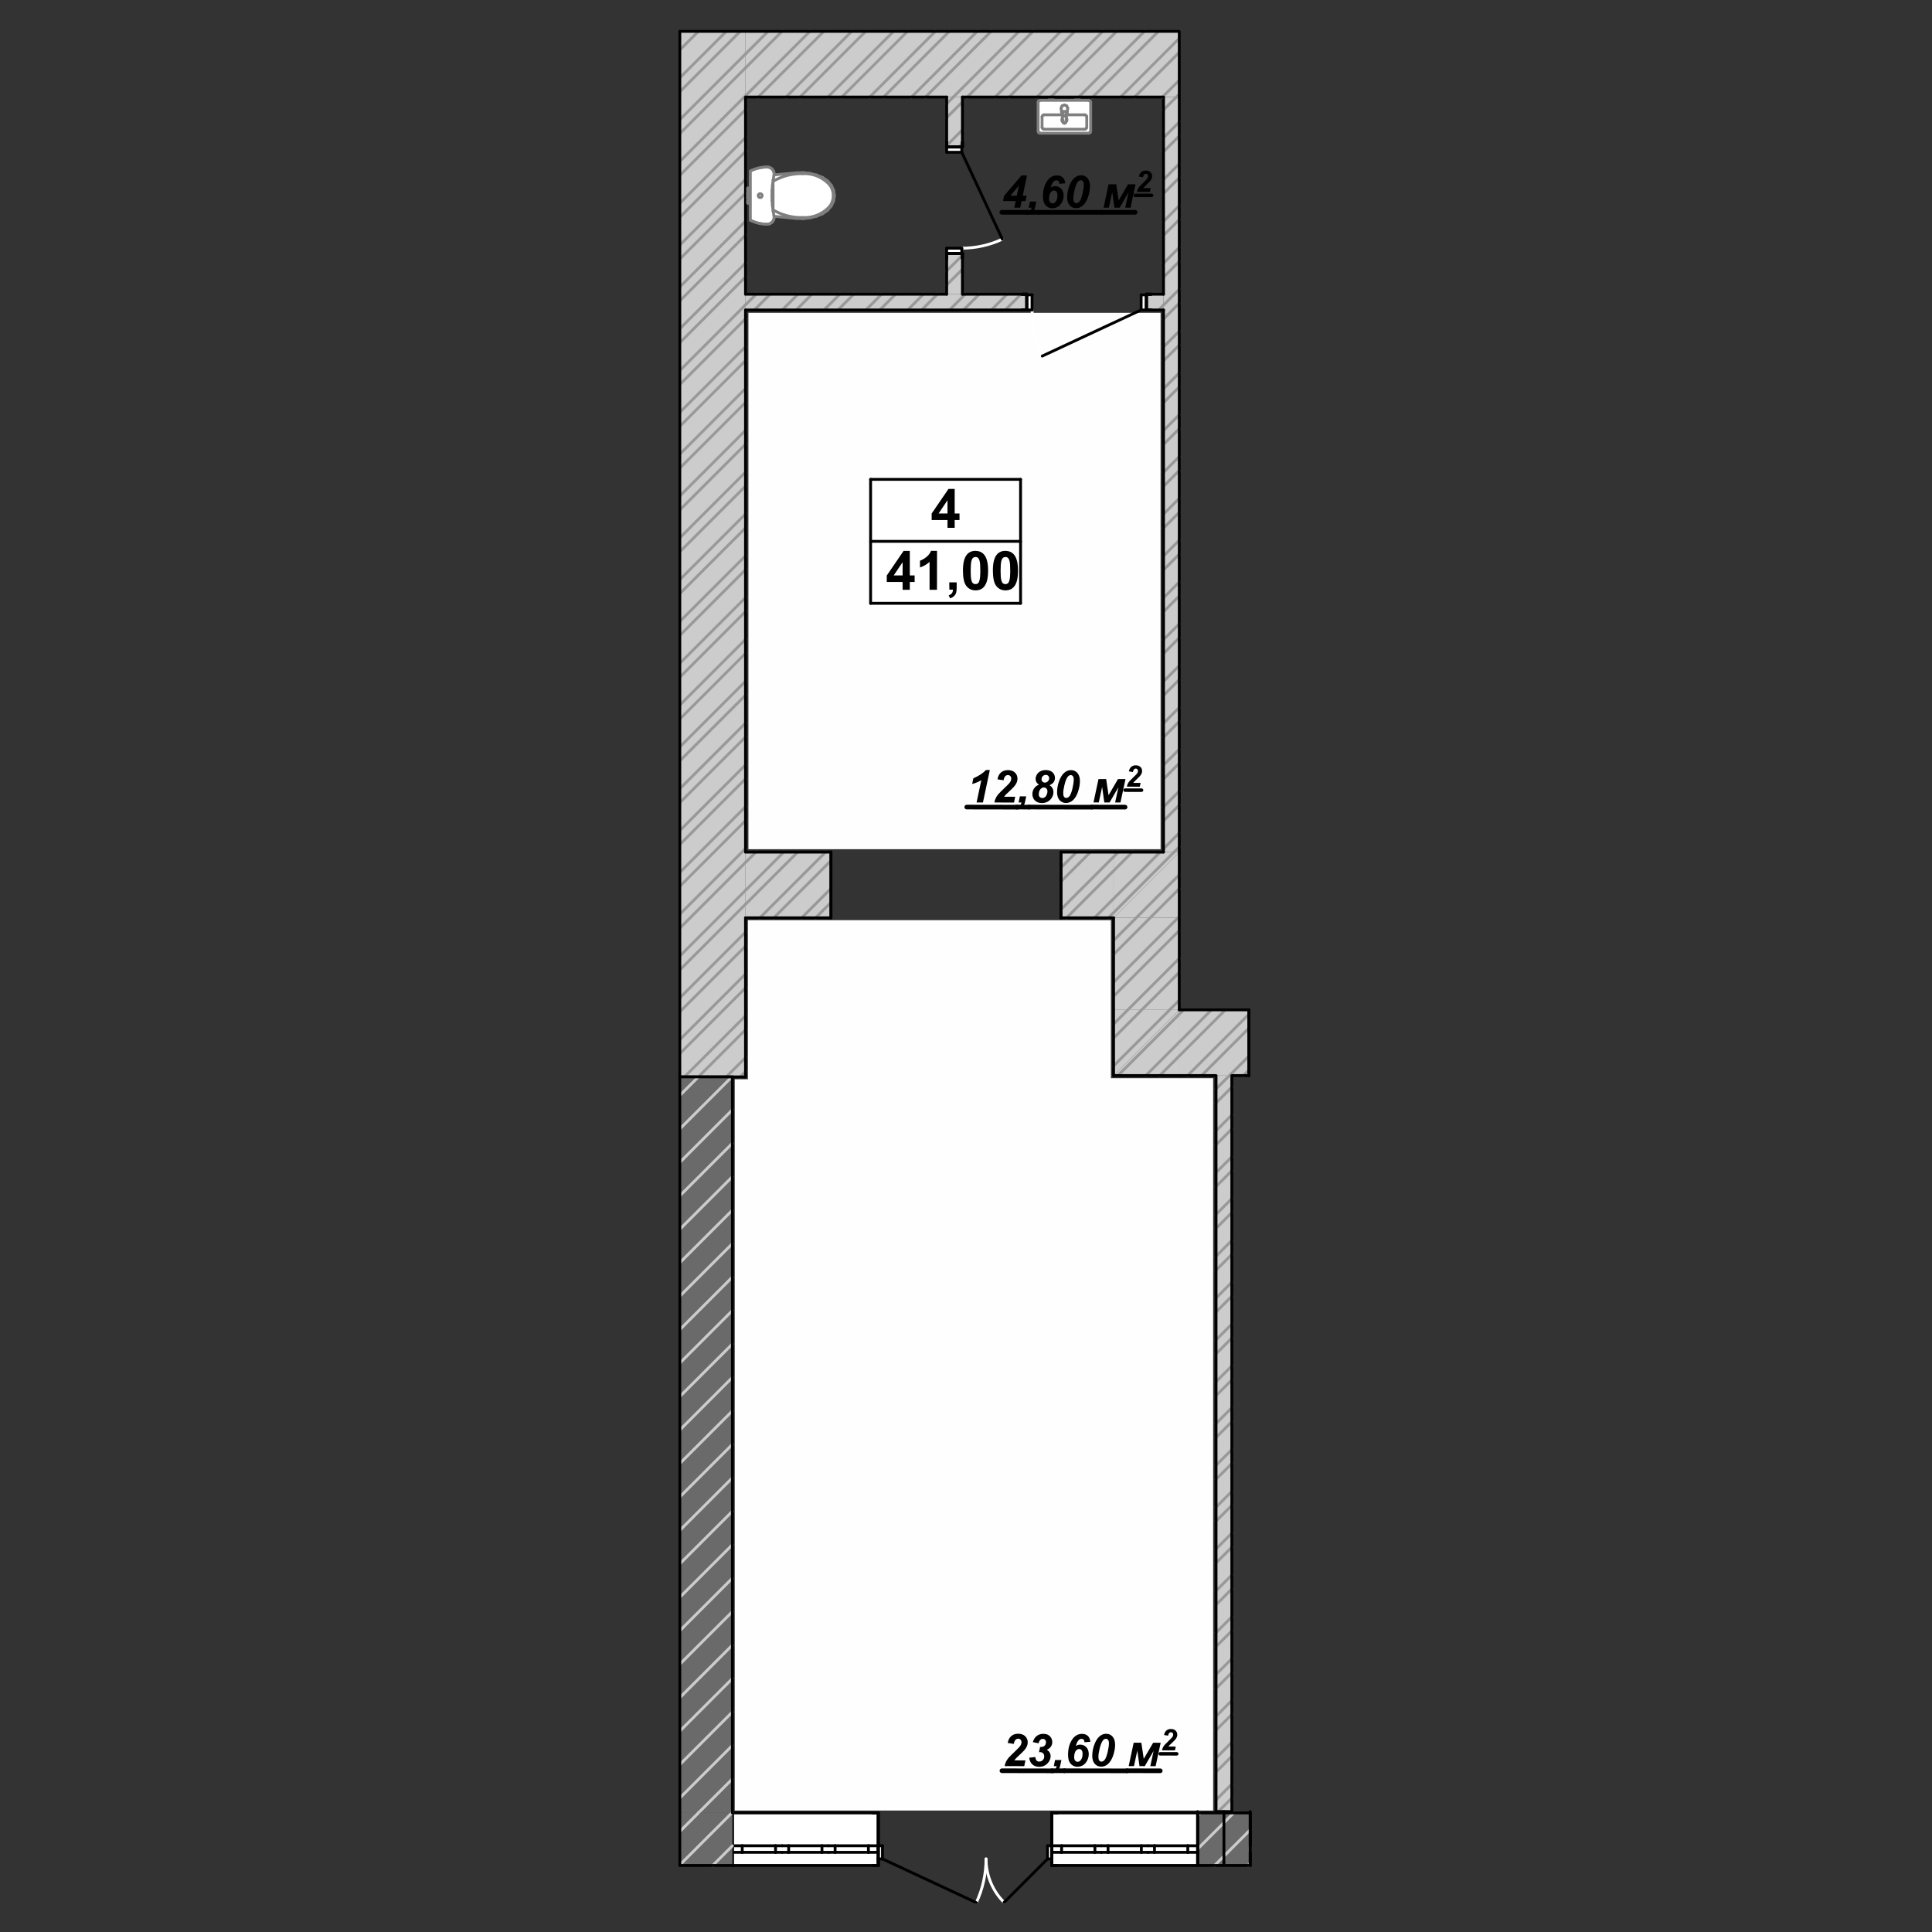 <?xml version="1.0" encoding="UTF-8"?>
<!DOCTYPE svg PUBLIC "-//W3C//DTD SVG 1.1//EN" "http://www.w3.org/Graphics/SVG/1.1/DTD/svg11.dtd">
<!-- Creator: CorelDRAW 2019 (64-Bit) -->
<svg xmlns="http://www.w3.org/2000/svg" xml:space="preserve" width="147mm" height="147mm" version="1.1" style="shape-rendering:geometricPrecision; text-rendering:geometricPrecision; image-rendering:optimizeQuality; fill-rule:evenodd; clip-rule:evenodd"
viewBox="0 0 14700 14700"
 xmlns:xlink="http://www.w3.org/1999/xlink">
 <rect x="0" y="0" width="14700" height="14700" fill="#333333" stroke="none"/>
 <defs>
  <style type="text/css">
   <![CDATA[
    .str1 {stroke:black;stroke-width:26.46;stroke-linecap:round;stroke-linejoin:round;stroke-miterlimit:10}
    .str3 {stroke:black;stroke-width:21.6;stroke-linecap:round;stroke-linejoin:round;stroke-miterlimit:10}
    .str2 {stroke:#999999;stroke-width:21.6;stroke-linecap:round;stroke-linejoin:round;stroke-miterlimit:10}
    .str0 {stroke:black;stroke-width:35.28;stroke-linecap:round;stroke-linejoin:round;stroke-miterlimit:10}
    .str7 {stroke:black;stroke-width:21.6;stroke-linecap:round;stroke-linejoin:round;stroke-miterlimit:10}
    .str6 {stroke:#7F7F7F;stroke-width:21.6;stroke-linecap:round;stroke-linejoin:round;stroke-miterlimit:10}
    .str4 {stroke:#CCCCCC;stroke-width:21.6;stroke-linecap:round;stroke-linejoin:round;stroke-miterlimit:10}
    .str5 {stroke:white;stroke-width:21.6;stroke-linecap:round;stroke-linejoin:round;stroke-miterlimit:10}
    .fil3 {fill:none}
    .fil1 {fill:#FEFEFE}
    .fil2 {fill:black}
    .fil4 {fill:#6A6A6A}
    .fil0 {fill:#CCCCCC}
    .fil5 {fill:white}
    .fil6 {fill:black;fill-rule:nonzero}
   ]]>
  </style>
 </defs>
 <g id="Конструктив_x0020_-_x0020_Стены_x0020_Несущие">
  <g id="_1831404331440">
   <polygon class="fil0" points="8972.72,6483.28 8852.72,6483.28 8852.71,738.47 8972.71,738.47 "/>
   <polygon class="fil0" points="8971.13,238.27 8971.13,738.27 5672.46,738.47 5672.46,238.47 "/>
   <polygon class="fil1" points="5590.46,8211.78 5690.46,8211.78 5690.46,7001.28 8452.72,7001.28 8452.72,8203.78 9230.48,8203.78 9230.48,13775.79 5590.46,13775.79 "/>
   <polygon class="fil1" points="8830.72,6461.28 5694.46,6461.28 5694.46,2380.38 8830.71,2380.38 "/>
   <path class="fil2" d="M7728.37 1530l-96.68 0 8.23 -40.11 132.68 -155.32 41.49 0 -32.23 154.63 29.83 0 -8.57 40.8 -29.83 0 -10.63 50.06 -45.26 0 10.97 -50.06zm8.23 -40.8l15.77 -76.45 -64.8 76.45 49.03 0z"/>
   <line class="fil3 str0" x1="7622.43" y1="1615.34" x2="7812.16" y2= "1615.34" />
   <path class="fil2" d="M7836.5 1533.77l48.35 0 -7.89 38.4c-4.46,21.95 -11.66,37.72 -21.94,46.98 -9.95,9.25 -22.97,14.05 -39.09,14.4l4.8 -22.29c7.89,-1.71 14.06,-4.8 18.52,-9.6 4.45,-4.46 7.88,-11.66 9.94,-21.26l-21.94 0 9.25 -46.63z"/>
   <line class="fil3 str0" x1="7812.16" y1="1615.34" x2="7908.15" y2= "1615.34" />
   <path class="fil2" d="M8105.64 1394.57l-44.92 3.78c-1.03,-9.6 -3.43,-16.46 -7.2,-20.23 -3.77,-3.77 -8.91,-5.83 -15.43,-5.83 -8.23,0 -15.43,3.08 -21.94,9.6 -8.91,9.26 -16.11,24.34 -21.6,44.91 10.29,-6.85 21.26,-10.28 32.91,-10.28 18.86,0 34.63,6.51 46.98,19.54 12.34,13.03 18.51,30.51 18.51,52.8 0,17.83 -4.46,34.63 -13.03,50.4 -8.57,15.77 -19.2,27.43 -31.88,34.63 -12.69,7.2 -26.4,10.97 -40.8,10.97 -13.72,0 -26.06,-3.43 -37.03,-10.29 -10.97,-6.85 -19.55,-16.8 -25.72,-29.82 -5.83,-13.03 -8.91,-30.52 -8.91,-52.46 0,-43.89 9.6,-81.26 29.14,-111.77 19.54,-30.52 45.26,-45.95 77.14,-45.95 18.18,0 32.58,5.15 43.55,15.09 10.97,9.94 17.48,25.37 19.88,45.94l0.35 -1.03zm-123.78 114.52c0,13.03 2.4,22.63 7.55,28.8 5.14,6.17 11.65,9.26 19.2,9.26 9.25,0 17.14,-4.46 24,-13.03 8.91,-11.66 13.37,-27.43 13.37,-47.32 0,-12.68 -2.4,-21.94 -7.54,-28.11 -5.15,-6.17 -11.32,-9.26 -18.52,-9.26 -6.17,0 -12.34,2.4 -18.51,7.2 -6.17,4.46 -10.97,11.66 -14.4,21.94 -3.43,9.95 -5.15,20.23 -5.15,30.52zm137.95 -8.92c0,-24.68 4.12,-49.71 12.35,-75.08 10.28,-30.86 23.31,-53.83 39.42,-68.92 16.12,-15.08 33.95,-22.62 53.49,-22.62 19.89,0 36.34,7.2 49.03,21.6 12.68,14.4 19.2,35.31 19.2,62.74 0,25.03 -4.8,51.43 -14.06,79.54 -9.26,27.77 -21.94,49.03 -37.71,64.12 -15.77,14.74 -33.6,22.28 -53.49,22.28 -19.88,0 -36.34,-7.2 -49.37,-21.6 -12.69,-14.4 -19.2,-35.31 -19.2,-62.4l0.34 0.34zm46.97 9.26c0,13.03 2.06,22.29 6.18,27.77 4.11,5.49 9.6,8.23 16.45,8.23 8.92,0 16.8,-4.11 23.66,-12.34 9.26,-10.97 17.49,-32.57 24.69,-65.14 5.82,-25.72 8.57,-46.29 8.57,-61.38 0,-12.34 -2.06,-21.25 -6.52,-26.74 -4.11,-5.48 -9.6,-8.23 -16.45,-8.23 -8.58,0 -16.12,4.12 -22.63,12.35 -9.6,12 -17.83,32.91 -25.03,62.74 -6.17,25.71 -9.26,46.63 -9.26,63.08l0.34 -0.34z"/>
   <line class="fil3 str0" x1="7908.15" y1="1615.34" x2="8383.59" y2= "1615.34" />
   <polygon class="fil2" points="8434.68,1402.12 8492.96,1402.12 8511.48,1524.86 8582.79,1402.12 8640.05,1402.12 8601.99,1580.06 8561.53,1580.06 8586.56,1463.83 8519.36,1580.06 8479.25,1580.06 8462.45,1461.77 8437.08,1580.06 8396.96,1580.06 "/>
   <line class="fil3 str0" x1="8383.59" y1="1615.34" x2="8637.27" y2= "1615.34" />
   <path class="fil2" d="M8697.01 1348.49l-31 -4.75c2.49,-14.94 8.37,-26.48 17.42,-34.4 9.28,-7.92 20.82,-11.99 34.62,-11.99 15.17,0 26.93,4.07 35.53,12.22 8.6,8.15 12.9,18.56 12.9,31.23 0,6.33 -1.36,12.67 -4.07,19.23 -2.72,6.34 -7.02,13.13 -13.13,20.14 -4.3,4.98 -11.31,11.99 -21.27,21.27 -9.96,9.05 -16.52,15.39 -19.69,18.78 -3.16,3.4 -6.33,7.02 -9.27,10.87l56.11 0 -5.88 28.96 -98.43 0c1.13,-7.92 3.39,-15.39 7.01,-22.63 3.62,-7.24 8.15,-14.03 13.58,-20.14 5.43,-6.11 15.39,-16.06 29.87,-29.87 10.86,-10.41 17.65,-17.2 20.59,-20.36 5.21,-5.66 8.83,-10.64 10.64,-14.94 1.81,-4.3 2.71,-8.14 2.71,-11.54 0,-5.43 -1.58,-9.96 -4.75,-13.35 -3.17,-3.39 -7.24,-4.98 -12.22,-4.98 -4.98,0 -9.28,1.81 -13.12,5.66 -3.85,3.85 -6.79,10.63 -8.6,20.59l0.45 0z"/>
   <line class="fil3 str1" x1="8637.27" y1="1486.51" x2="8762.51" y2= "1486.51" />
   <polygon class="fil0" points="5172.46,238.52 5672.46,238.52 5672.46,8193.78 5172.46,8193.78 "/>
   <line class="fil3 str2" x1="5631.91" y1="8193.78" x2="5672.46" y2= "8153.18" />
   <line class="fil3 str2" x1="5313.71" y1="8193.78" x2="5672.46" y2= "7834.98" />
   <line class="fil3 str2" x1="5172.46" y1="8016.78" x2="5672.46" y2= "7516.78" />
   <line class="fil3 str2" x1="5172.46" y1="7698.58" x2="5672.46" y2= "7198.58" />
   <line class="fil3 str2" x1="5172.46" y1="7380.38" x2="5672.46" y2= "6880.38" />
   <line class="fil3 str2" x1="5172.46" y1="7062.18" x2="5672.46" y2= "6562.18" />
   <line class="fil3 str2" x1="5172.46" y1="6743.98" x2="5672.46" y2= "6243.98" />
   <line class="fil3 str2" x1="5172.46" y1="6425.78" x2="5672.46" y2= "5925.78" />
   <line class="fil3 str2" x1="5172.46" y1="6107.58" x2="5672.46" y2= "5607.58" />
   <line class="fil3 str2" x1="5172.46" y1="5789.38" x2="5672.46" y2= "5289.38" />
   <line class="fil3 str2" x1="5172.46" y1="5471.18" x2="5672.46" y2= "4971.18" />
   <line class="fil3 str2" x1="5172.46" y1="5153.08" x2="5672.46" y2= "4653.08" />
   <line class="fil3 str2" x1="5172.46" y1="4834.88" x2="5672.46" y2= "4334.88" />
   <line class="fil3 str2" x1="5172.46" y1="4516.68" x2="5672.46" y2= "4016.68" />
   <line class="fil3 str2" x1="5172.46" y1="4198.48" x2="5672.46" y2= "3698.48" />
   <line class="fil3 str2" x1="5172.46" y1="3880.28" x2="5672.46" y2= "3380.28" />
   <line class="fil3 str2" x1="5172.46" y1="3562.08" x2="5672.46" y2= "3062.08" />
   <line class="fil3 str2" x1="5172.46" y1="3243.88" x2="5672.46" y2= "2743.88" />
   <line class="fil3 str2" x1="5172.46" y1="2925.68" x2="5672.46" y2= "2425.68" />
   <line class="fil3 str2" x1="5172.46" y1="2607.48" x2="5672.46" y2= "2107.47" />
   <line class="fil3 str2" x1="5172.46" y1="2289.28" x2="5672.46" y2= "1789.27" />
   <line class="fil3 str2" x1="5172.46" y1="1971.07" x2="5672.46" y2= "1471.07" />
   <line class="fil3 str2" x1="5172.46" y1="1652.87" x2="5672.46" y2= "1152.87" />
   <line class="fil3 str2" x1="5172.46" y1="1334.67" x2="5672.46" y2= "834.67" />
   <line class="fil3 str2" x1="5172.46" y1="1016.47" x2="5672.46" y2= "516.47" />
   <line class="fil3 str2" x1="5172.46" y1="698.27" x2="5629.18" y2= "241.55" />
   <line class="fil3 str2" x1="5172.46" y1="380.07" x2="5309.31" y2= "243.22" />
   <line class="fil3 str2" x1="5525.84" y1="8193.78" x2="5672.46" y2= "8047.18" />
   <line class="fil3 str2" x1="5207.64" y1="8193.78" x2="5672.46" y2= "7728.98" />
   <line class="fil3 str2" x1="5172.46" y1="7910.78" x2="5672.46" y2= "7410.78" />
   <line class="fil3 str2" x1="5172.46" y1="7592.58" x2="5672.46" y2= "7092.58" />
   <line class="fil3 str2" x1="5172.46" y1="7274.38" x2="5672.46" y2= "6774.38" />
   <line class="fil3 str2" x1="5172.46" y1="6956.18" x2="5672.46" y2= "6456.18" />
   <line class="fil3 str2" x1="5172.46" y1="6637.98" x2="5672.46" y2= "6137.98" />
   <line class="fil3 str2" x1="5172.46" y1="6319.78" x2="5672.46" y2= "5819.78" />
   <line class="fil3 str2" x1="5172.46" y1="6001.58" x2="5672.46" y2= "5501.58" />
   <line class="fil3 str2" x1="5172.46" y1="5683.38" x2="5672.46" y2= "5183.38" />
   <line class="fil3 str2" x1="5172.46" y1="5365.18" x2="5672.46" y2= "4865.18" />
   <line class="fil3 str2" x1="5172.46" y1="5046.98" x2="5672.46" y2= "4546.98" />
   <line class="fil3 str2" x1="5172.46" y1="4728.78" x2="5672.46" y2= "4228.78" />
   <line class="fil3 str2" x1="5172.46" y1="4410.58" x2="5672.46" y2= "3910.58" />
   <line class="fil3 str2" x1="5172.46" y1="4092.38" x2="5672.46" y2= "3592.38" />
   <line class="fil3 str2" x1="5172.46" y1="3774.18" x2="5672.46" y2= "3274.18" />
   <line class="fil3 str2" x1="5172.46" y1="3455.98" x2="5672.46" y2= "2955.98" />
   <line class="fil3 str2" x1="5172.46" y1="3137.78" x2="5672.46" y2= "2637.78" />
   <line class="fil3 str2" x1="5172.46" y1="2819.58" x2="5672.46" y2= "2319.58" />
   <line class="fil3 str2" x1="5172.46" y1="2501.38" x2="5672.46" y2= "2001.37" />
   <line class="fil3 str2" x1="5172.46" y1="2183.17" x2="5672.46" y2= "1683.17" />
   <line class="fil3 str2" x1="5172.46" y1="1864.97" x2="5672.46" y2= "1364.97" />
   <line class="fil3 str2" x1="5172.46" y1="1546.77" x2="5672.46" y2= "1046.77" />
   <line class="fil3 str2" x1="5172.46" y1="1228.57" x2="5672.46" y2= "728.57" />
   <line class="fil3 str2" x1="5172.46" y1="910.37" x2="5672.46" y2= "410.37" />
   <line class="fil3 str2" x1="5172.46" y1="592.17" x2="5521.42" y2= "243.21" />
   <line class="fil3 str3" x1="5672.46" y1="8193.78" x2="5672.46" y2= "6983.28" />
   <line class="fil3 str3" x1="5672.46" y1="6483.28" x2="5672.46" y2= "2358.38" />
   <line class="fil3 str3" x1="5672.46" y1="2238.38" x2="5672.46" y2= "738.47" />
   <line class="fil3 str3" x1="5672.46" y1="8193.78" x2="5172.46" y2= "8193.78" />
   <polygon class="fil0" points="8972.72,7683.78 8972.72,8183.78 8472.72,8183.78 "/>
   <line class="fil3 str2" x1="8823.9" y1="8183.78" x2="8972.72" y2= "8034.98" />
   <line class="fil3 str2" x1="8505.7" y1="8183.78" x2="8972.72" y2= "7716.78" />
   <line class="fil3 str2" x1="8717.83" y1="8183.78" x2="8972.72" y2= "7928.88" />
   <polygon class="fil0" points="8472.72,6983.28 8472.72,6483.28 8972.72,6483.28 "/>
   <line class="fil3 str2" x1="8472.72" y1="6943.98" x2="8933.35" y2= "6483.28" />
   <line class="fil3 str2" x1="8472.72" y1="6625.78" x2="8615.15" y2= "6483.28" />
   <line class="fil3 str2" x1="8472.72" y1="6837.88" x2="8827.28" y2= "6483.28" />
   <line class="fil3 str2" x1="8472.72" y1="6519.68" x2="8509.08" y2= "6483.28" />
   <polygon class="fil0" points="8472.72,6983.28 8972.72,6483.28 8972.72,6983.28 "/>
   <line class="fil3 str2" x1="8751.55" y1="6983.28" x2="8972.72" y2= "6762.18" />
   <line class="fil3 str2" x1="8963.68" y1="6983.28" x2="8972.72" y2= "6974.28" />
   <line class="fil3 str2" x1="8645.48" y1="6983.28" x2="8972.72" y2= "6656.08" />
   <polygon class="fil0" points="8972.72,7683.78 8472.72,7683.78 8472.72,6983.28 8972.72,6983.28 "/>
   <line class="fil3 str2" x1="8687.5" y1="7683.78" x2="8972.72" y2= "7398.58" />
   <line class="fil3 str2" x1="8472.72" y1="7580.38" x2="8972.72" y2= "7080.38" />
   <line class="fil3 str2" x1="8472.72" y1="7262.18" x2="8751.55" y2= "6983.28" />
   <line class="fil3 str2" x1="8899.63" y1="7683.78" x2="8972.72" y2= "7610.68" />
   <line class="fil3 str2" x1="8581.44" y1="7683.78" x2="8972.72" y2= "7292.48" />
   <line class="fil3 str2" x1="8472.72" y1="7474.28" x2="8963.68" y2= "6983.28" />
   <line class="fil3 str2" x1="8472.72" y1="7156.08" x2="8645.48" y2= "6983.28" />
   <polygon class="fil0" points="8472.72,7683.78 8972.72,7683.78 8472.72,8183.78 "/>
   <line class="fil3 str2" x1="8472.72" y1="7898.58" x2="8687.5" y2= "7683.78" />
   <line class="fil3 str2" x1="8472.72" y1="8110.68" x2="8899.63" y2= "7683.78" />
   <line class="fil3 str2" x1="8472.72" y1="7792.48" x2="8581.44" y2= "7683.78" />
   <line class="fil3 str3" x1="8472.72" y1="8183.78" x2="8972.72" y2= "8183.78" />
   <line class="fil3 str3" x1="8852.06" y1="6483.28" x2="8472.72" y2= "6483.28" />
   <line class="fil3 str3" x1="8972.72" y1="7683.78" x2="8972.72" y2= "6483.28" />
   <line class="fil3 str3" x1="8472.72" y1="6983.28" x2="8472.72" y2= "8183.78" />
   <polygon class="fil0" points="5672.46,6483.28 6322.46,6483.28 6322.46,6983.28 5672.46,6983.28 "/>
   <line class="fil3 str2" x1="6205.95" y1="6983.28" x2="6322.46" y2= "6866.78" />
   <line class="fil3 str2" x1="5887.75" y1="6983.28" x2="6322.46" y2= "6548.58" />
   <line class="fil3 str2" x1="5672.46" y1="6880.38" x2="6069.56" y2= "6483.28" />
   <line class="fil3 str2" x1="5672.46" y1="6562.18" x2="5751.36" y2= "6483.28" />
   <line class="fil3 str2" x1="6099.89" y1="6983.28" x2="6322.46" y2= "6760.78" />
   <line class="fil3 str2" x1="5781.69" y1="6983.28" x2="6281.69" y2= "6483.28" />
   <line class="fil3 str2" x1="5672.46" y1="6774.38" x2="5963.49" y2= "6483.28" />
   <polygon class="fil0" points="8472.72,6483.28 8472.72,6983.28 8072.47,6983.28 8072.47,6483.28 "/>
   <line class="fil3 str2" x1="8433.35" y1="6983.28" x2="8472.72" y2= "6943.98" />
   <line class="fil3 str2" x1="8115.15" y1="6983.28" x2="8472.72" y2= "6625.78" />
   <line class="fil3 str2" x1="8072.47" y1="6707.78" x2="8296.95" y2= "6483.28" />
   <line class="fil3 str2" x1="8327.28" y1="6983.28" x2="8472.72" y2= "6837.88" />
   <line class="fil3 str2" x1="8072.47" y1="6919.98" x2="8472.72" y2= "6519.68" />
   <line class="fil3 str2" x1="8072.47" y1="6601.78" x2="8190.89" y2= "6483.28" />
   <line class="fil3 str3" x1="6322.46" y1="6483.28" x2="6322.46" y2= "6983.28" />
   <line class="fil3 str3" x1="8072.47" y1="6483.28" x2="8072.47" y2= "6983.28" />
   <line class="fil3 str3" x1="8472.72" y1="6483.28" x2="8072.47" y2= "6483.28" />
   <line class="fil3 str3" x1="6322.46" y1="6483.28" x2="5672.46" y2= "6483.28" />
   <line class="fil3 str3" x1="5672.46" y1="6983.28" x2="6322.46" y2= "6983.28" />
   <line class="fil3 str3" x1="8072.47" y1="6983.28" x2="8472.72" y2= "6983.28" />
   <line class="fil3 str3" x1="8072.47" y1="6483.28" x2="8072.47" y2= "6983.28" />
   <line class="fil3 str3" x1="6322.46" y1="6483.28" x2="6322.46" y2= "6983.28" />
   <polygon class="fil0" points="9372.49,13783.89 9252.48,13783.89 9252.48,8183.78 9372.48,8183.78 "/>
   <line class="fil3 str2" x1="9269.53" y1="13783.89" x2="9372.48" y2= "13680.99" />
   <line class="fil3 str2" x1="9252.48" y1="13482.79" x2="9372.48" y2= "13362.79" />
   <line class="fil3 str2" x1="9252.48" y1="13164.59" x2="9372.48" y2= "13044.59" />
   <line class="fil3 str2" x1="9252.48" y1="12846.39" x2="9372.48" y2= "12726.39" />
   <line class="fil3 str2" x1="9252.48" y1="12528.19" x2="9372.48" y2= "12408.19" />
   <line class="fil3 str2" x1="9252.48" y1="12209.99" x2="9372.48" y2= "12089.99" />
   <line class="fil3 str2" x1="9252.48" y1="11891.79" x2="9372.48" y2= "11771.79" />
   <line class="fil3 str2" x1="9252.48" y1="11573.59" x2="9372.48" y2= "11453.59" />
   <line class="fil3 str2" x1="9252.48" y1="11255.39" x2="9372.48" y2= "11135.39" />
   <line class="fil3 str2" x1="9252.48" y1="10937.19" x2="9372.48" y2= "10817.19" />
   <line class="fil3 str2" x1="9252.48" y1="10618.99" x2="9372.48" y2= "10498.99" />
   <line class="fil3 str2" x1="9252.48" y1="10300.79" x2="9372.48" y2= "10180.79" />
   <line class="fil3 str2" x1="9252.48" y1="9982.59" x2="9372.48" y2= "9862.59" />
   <line class="fil3 str2" x1="9252.48" y1="9664.39" x2="9372.48" y2= "9544.39" />
   <line class="fil3 str2" x1="9252.48" y1="9346.19" x2="9372.48" y2= "9226.19" />
   <line class="fil3 str2" x1="9252.48" y1="9027.99" x2="9372.48" y2= "8907.99" />
   <line class="fil3 str2" x1="9252.48" y1="8709.78" x2="9372.48" y2= "8589.78" />
   <line class="fil3 str2" x1="9252.48" y1="8391.58" x2="9372.48" y2= "8271.58" />
   <line class="fil3 str2" x1="9252.48" y1="13694.89" x2="9372.48" y2= "13574.89" />
   <line class="fil3 str2" x1="9252.48" y1="13376.69" x2="9372.48" y2= "13256.69" />
   <line class="fil3 str2" x1="9252.48" y1="13058.49" x2="9372.48" y2= "12938.49" />
   <line class="fil3 str2" x1="9252.48" y1="12740.29" x2="9372.48" y2= "12620.29" />
   <line class="fil3 str2" x1="9252.48" y1="12422.09" x2="9372.48" y2= "12302.09" />
   <line class="fil3 str2" x1="9252.48" y1="12103.89" x2="9372.48" y2= "11983.89" />
   <line class="fil3 str2" x1="9252.48" y1="11785.69" x2="9372.48" y2= "11665.69" />
   <line class="fil3 str2" x1="9252.48" y1="11467.49" x2="9372.48" y2= "11347.49" />
   <line class="fil3 str2" x1="9252.48" y1="11149.29" x2="9372.48" y2= "11029.29" />
   <line class="fil3 str2" x1="9252.48" y1="10831.09" x2="9372.48" y2= "10711.09" />
   <line class="fil3 str2" x1="9252.48" y1="10512.89" x2="9372.48" y2= "10392.89" />
   <line class="fil3 str2" x1="9252.48" y1="10194.69" x2="9372.48" y2= "10074.69" />
   <line class="fil3 str2" x1="9252.48" y1="9876.49" x2="9372.48" y2= "9756.49" />
   <line class="fil3 str2" x1="9252.48" y1="9558.29" x2="9372.48" y2= "9438.29" />
   <line class="fil3 str2" x1="9252.48" y1="9240.09" x2="9372.48" y2= "9120.09" />
   <line class="fil3 str2" x1="9252.48" y1="8921.89" x2="9372.48" y2= "8801.89" />
   <line class="fil3 str2" x1="9252.48" y1="8603.68" x2="9372.48" y2= "8483.68" />
   <line class="fil3 str2" x1="9252.48" y1="8285.48" x2="9354.23" y2= "8183.78" />
   <line class="fil3 str3" x1="9372.48" y1="13783.89" x2="9372.48" y2= "8183.78" />
   <line class="fil3 str3" x1="9252.48" y1="8183.78" x2="9252.48" y2= "13783.89" />
   <line class="fil3 str3" x1="9252.48" y1="13783.89" x2="9372.48" y2= "13783.89" />
   <polygon class="fil0" points="8972.72,8183.78 8972.72,7683.78 9502.48,7683.78 9502.48,8183.78 "/>
   <line class="fil3 str2" x1="9460.29" y1="8183.78" x2="9502.48" y2= "8141.58" />
   <line class="fil3 str2" x1="9142.1" y1="8183.78" x2="9502.48" y2= "7823.38" />
   <line class="fil3 str2" x1="8972.72" y1="8034.98" x2="9323.9" y2= "7683.78" />
   <line class="fil3 str2" x1="8972.72" y1="7716.78" x2="9005.7" y2= "7683.78" />
   <line class="fil3 str2" x1="9354.23" y1="8183.78" x2="9502.48" y2= "8035.48" />
   <line class="fil3 str2" x1="9036.03" y1="8183.78" x2="9502.48" y2= "7717.28" />
   <line class="fil3 str2" x1="8972.72" y1="7928.88" x2="9217.83" y2= "7683.78" />
   <line class="fil3 str3" x1="9502.48" y1="7683.78" x2="9502.48" y2= "8183.78" />
   <line class="fil3 str3" x1="9502.48" y1="7683.78" x2="8972.72" y2= "7683.78" />
   <line class="fil3 str3" x1="8972.72" y1="8183.78" x2="9252.48" y2= "8183.78" />
   <line class="fil3 str3" x1="9372.48" y1="8183.78" x2="9502.48" y2= "8183.78" />
   <line class="fil3 str3" x1="9502.48" y1="7683.78" x2="9502.48" y2= "8183.78" />
   <polygon class="fil4" points="9112.49,13793.79 9512.49,13793.79 9512.49,14193.79 9112.49,14193.79 "/>
   <line class="fil3 str4" x1="9496.03" y1="14193.79" x2="9512.48" y2= "14177.29" />
   <line class="fil3 str4" x1="9241.48" y1="14193.79" x2="9512.48" y2= "13922.79" />
   <line class="fil3 str4" x1="9112.49" y1="14068.18" x2="9386.92" y2= "13793.79" />
   <line class="fil3 str4" x1="9112.49" y1="13813.68" x2="9132.36" y2= "13793.79" />
   <polygon class="fil5" points="6682.44,13793.79 6682.44,14193.79 5572.46,14193.79 5572.46,13793.79 "/>
   <polygon class="fil5" points="9112.48,13793.79 9112.48,14193.79 8002.51,14193.79 8002.51,13793.79 "/>
   <line class="fil3 str3" x1="5572.46" y1="14093.79" x2="5572.46" y2= "14193.79" />
   <line class="fil3 str3" x1="5572.46" y1="13793.79" x2="5572.46" y2= "14043.79" />
   <line class="fil3 str3" x1="5572.46" y1="14043.79" x2="5572.46" y2= "14093.79" />
   <line class="fil3 str3" x1="9512.48" y1="14093.79" x2="9512.48" y2= "14193.79" />
   <line class="fil3 str3" x1="9512.48" y1="13793.79" x2="9512.48" y2= "14043.79" />
   <line class="fil3 str3" x1="9112.48" y1="14093.79" x2="9112.48" y2= "14193.79" />
   <line class="fil3 str3" x1="9112.48" y1="13793.79" x2="9112.48" y2= "14043.79" />
   <line class="fil3 str3" x1="9112.48" y1="14043.79" x2="9112.48" y2= "14093.79" />
   <line class="fil3 str3" x1="9112.48" y1="14193.79" x2="9512.48" y2= "14193.79" />
   <line class="fil3 str3" x1="9512.48" y1="13793.79" x2="9112.48" y2= "13793.79" />
   <line class="fil3 str3" x1="5572.46" y1="13793.79" x2="6682.44" y2= "13793.79" />
   <line class="fil3 str3" x1="5572.46" y1="14193.79" x2="6682.44" y2= "14193.79" />
   <polygon class="fil5" points="5572.46,14093.79 5572.46,14043.79 5647.46,14043.79 5647.46,14093.79 "/>
   <polygon class="fil5" points="5950.79,14043.79 5950.79,14093.79 5900.79,14093.79 5900.79,14043.79 "/>
   <polygon class="fil5" points="5647.46,14093.79 5647.46,14043.79 5900.79,14043.79 5900.79,14093.79 "/>
   <polygon class="fil5" points="5950.79,14093.79 5950.79,14043.79 6000.79,14043.79 6000.79,14093.79 "/>
   <polygon class="fil5" points="6304.11,14043.79 6304.11,14093.79 6254.11,14093.79 6254.11,14043.79 "/>
   <polygon class="fil5" points="6000.79,14093.79 6000.79,14043.79 6254.11,14043.79 6254.11,14093.79 "/>
   <polygon class="fil5" points="6304.11,14093.79 6304.11,14043.79 6354.11,14043.79 6354.11,14093.79 "/>
   <polygon class="fil5" points="6682.44,14043.79 6682.44,14093.79 6607.44,14093.79 6607.44,14043.79 "/>
   <polygon class="fil5" points="6354.11,14093.79 6354.11,14043.79 6607.44,14043.79 6607.44,14093.79 "/>
   <line class="fil3 str3" x1="5572.46" y1="14093.79" x2="5647.46" y2= "14093.79" />
   <line class="fil3 str3" x1="5647.46" y1="14093.79" x2="5647.46" y2= "14043.79" />
   <line class="fil3 str3" x1="5647.46" y1="14043.79" x2="5572.46" y2= "14043.79" />
   <line class="fil3 str3" x1="5950.79" y1="14043.79" x2="5900.79" y2= "14043.79" />
   <line class="fil3 str3" x1="5900.79" y1="14043.79" x2="5900.79" y2= "14093.79" />
   <line class="fil3 str3" x1="5900.79" y1="14093.79" x2="5950.79" y2= "14093.79" />
   <line class="fil3 str3" x1="5647.46" y1="14093.79" x2="5900.79" y2= "14093.79" />
   <line class="fil3 str3" x1="5900.79" y1="14043.79" x2="5647.46" y2= "14043.79" />
   <line class="fil3 str3" x1="5950.79" y1="14093.79" x2="6000.79" y2= "14093.79" />
   <line class="fil3 str3" x1="6000.79" y1="14093.79" x2="6000.79" y2= "14043.79" />
   <line class="fil3 str3" x1="6000.79" y1="14043.79" x2="5950.79" y2= "14043.79" />
   <line class="fil3 str3" x1="6304.11" y1="14043.79" x2="6254.11" y2= "14043.79" />
   <line class="fil3 str3" x1="6254.11" y1="14043.79" x2="6254.11" y2= "14093.79" />
   <line class="fil3 str3" x1="6254.11" y1="14093.79" x2="6304.11" y2= "14093.79" />
   <line class="fil3 str3" x1="6000.79" y1="14093.79" x2="6254.11" y2= "14093.79" />
   <line class="fil3 str3" x1="6254.11" y1="14043.79" x2="6000.79" y2= "14043.79" />
   <line class="fil3 str3" x1="6304.11" y1="14093.79" x2="6354.11" y2= "14093.79" />
   <line class="fil3 str3" x1="6354.11" y1="14093.79" x2="6354.11" y2= "14043.79" />
   <line class="fil3 str3" x1="6354.11" y1="14043.79" x2="6304.11" y2= "14043.79" />
   <line class="fil3 str3" x1="6682.44" y1="14043.79" x2="6607.44" y2= "14043.79" />
   <line class="fil3 str3" x1="6607.44" y1="14043.79" x2="6607.44" y2= "14093.79" />
   <line class="fil3 str3" x1="6607.44" y1="14093.79" x2="6682.44" y2= "14093.79" />
   <line class="fil3 str3" x1="6354.11" y1="14093.79" x2="6607.44" y2= "14093.79" />
   <line class="fil3 str3" x1="6607.44" y1="14043.79" x2="6354.11" y2= "14043.79" />
   <line class="fil3 str3" x1="5572.46" y1="14043.79" x2="5572.46" y2= "14093.79" />
   <line class="fil3 str3" x1="5572.46" y1="14043.79" x2="5572.46" y2= "14093.79" />
   <line class="fil3 str3" x1="5572.46" y1="13793.79" x2="5572.46" y2= "14043.79" />
   <line class="fil3 str3" x1="5572.46" y1="14093.79" x2="5572.46" y2= "14193.79" />
   <line class="fil3 str3" x1="6682.44" y1="14043.79" x2="6682.44" y2= "14093.79" />
   <line class="fil3 str3" x1="6682.44" y1="14043.79" x2="6682.44" y2= "14093.79" />
   <line class="fil3 str3" x1="6682.44" y1="13793.79" x2="6682.44" y2= "14043.79" />
   <line class="fil3 str3" x1="6682.44" y1="14093.79" x2="6682.44" y2= "14193.79" />
   <line class="fil3 str3" x1="9512.48" y1="13793.79" x2="9512.48" y2= "14043.79" />
   <line class="fil3 str3" x1="9512.48" y1="14093.79" x2="9512.48" y2= "14193.79" />
   <line class="fil3 str3" x1="8002.51" y1="13793.79" x2="9112.48" y2= "13793.79" />
   <line class="fil3 str3" x1="8002.51" y1="14193.79" x2="9112.48" y2= "14193.79" />
   <polygon class="fil5" points="8002.51,14093.79 8002.51,14043.79 8077.51,14043.79 8077.51,14093.79 "/>
   <polygon class="fil5" points="8380.83,14043.79 8380.83,14093.79 8330.83,14093.79 8330.83,14043.79 "/>
   <polygon class="fil5" points="8077.51,14093.79 8077.51,14043.79 8330.83,14043.79 8330.83,14093.79 "/>
   <polygon class="fil5" points="8380.83,14093.79 8380.83,14043.79 8430.83,14043.79 8430.83,14093.79 "/>
   <polygon class="fil5" points="8734.16,14043.79 8734.16,14093.79 8684.16,14093.79 8684.16,14043.79 "/>
   <polygon class="fil5" points="8430.83,14093.79 8430.83,14043.79 8684.16,14043.79 8684.16,14093.79 "/>
   <polygon class="fil5" points="8734.16,14093.79 8734.16,14043.79 8784.16,14043.79 8784.16,14093.79 "/>
   <polygon class="fil5" points="9112.48,14043.79 9112.48,14093.79 9037.48,14093.79 9037.48,14043.79 "/>
   <polygon class="fil5" points="8784.16,14093.79 8784.16,14043.79 9037.48,14043.79 9037.48,14093.79 "/>
   <line class="fil3 str3" x1="8002.51" y1="14093.79" x2="8077.51" y2= "14093.79" />
   <line class="fil3 str3" x1="8077.51" y1="14093.79" x2="8077.51" y2= "14043.79" />
   <line class="fil3 str3" x1="8077.51" y1="14043.79" x2="8002.51" y2= "14043.79" />
   <line class="fil3 str3" x1="8380.83" y1="14043.79" x2="8330.83" y2= "14043.79" />
   <line class="fil3 str3" x1="8330.83" y1="14043.79" x2="8330.83" y2= "14093.79" />
   <line class="fil3 str3" x1="8330.83" y1="14093.79" x2="8380.83" y2= "14093.79" />
   <line class="fil3 str3" x1="8077.51" y1="14093.79" x2="8330.83" y2= "14093.79" />
   <line class="fil3 str3" x1="8330.83" y1="14043.79" x2="8077.51" y2= "14043.79" />
   <line class="fil3 str3" x1="8380.83" y1="14093.79" x2="8430.83" y2= "14093.79" />
   <line class="fil3 str3" x1="8430.83" y1="14093.79" x2="8430.83" y2= "14043.79" />
   <line class="fil3 str3" x1="8430.83" y1="14043.79" x2="8380.83" y2= "14043.79" />
   <line class="fil3 str3" x1="8734.16" y1="14043.79" x2="8684.16" y2= "14043.79" />
   <line class="fil3 str3" x1="8684.16" y1="14043.79" x2="8684.16" y2= "14093.79" />
   <line class="fil3 str3" x1="8684.16" y1="14093.79" x2="8734.16" y2= "14093.79" />
   <line class="fil3 str3" x1="8430.83" y1="14093.79" x2="8684.16" y2= "14093.79" />
   <line class="fil3 str3" x1="8684.16" y1="14043.79" x2="8430.83" y2= "14043.79" />
   <line class="fil3 str3" x1="8734.16" y1="14093.79" x2="8784.16" y2= "14093.79" />
   <line class="fil3 str3" x1="8784.16" y1="14093.79" x2="8784.16" y2= "14043.79" />
   <line class="fil3 str3" x1="8784.16" y1="14043.79" x2="8734.16" y2= "14043.79" />
   <line class="fil3 str3" x1="9112.48" y1="14043.79" x2="9037.48" y2= "14043.79" />
   <line class="fil3 str3" x1="9037.48" y1="14043.79" x2="9037.48" y2= "14093.79" />
   <line class="fil3 str3" x1="9037.48" y1="14093.79" x2="9112.48" y2= "14093.79" />
   <line class="fil3 str3" x1="8784.16" y1="14093.79" x2="9037.48" y2= "14093.79" />
   <line class="fil3 str3" x1="9037.48" y1="14043.79" x2="8784.16" y2= "14043.79" />
   <line class="fil3 str3" x1="8002.51" y1="14043.79" x2="8002.51" y2= "14093.79" />
   <line class="fil3 str3" x1="8002.51" y1="14043.79" x2="8002.51" y2= "14093.79" />
   <line class="fil3 str3" x1="8002.51" y1="13793.79" x2="8002.51" y2= "14043.79" />
   <line class="fil3 str3" x1="8002.51" y1="14093.79" x2="8002.51" y2= "14193.79" />
   <line class="fil3 str3" x1="9112.48" y1="14043.79" x2="9112.48" y2= "14093.79" />
   <line class="fil3 str3" x1="9112.48" y1="14043.79" x2="9112.48" y2= "14093.79" />
   <line class="fil3 str3" x1="9112.48" y1="13793.79" x2="9112.48" y2= "14043.79" />
   <line class="fil3 str3" x1="9112.48" y1="14093.79" x2="9112.48" y2= "14193.79" />
   <path class="fil3 str5" d="M7502.45 14143.79c0,115.1 -25.2,228.7 -73.83,333"/>
   <path class="fil3 str5" d="M7639.56 14474.79c-87.79,-87.8 -137.11,-206.9 -137.11,-331"/>
   <polygon class="fil5" points="8002.59,14043.79 8002.59,14143.79 7970.59,14143.79 7970.59,14043.79 "/>
   <polygon class="fil5" points="6682.44,14143.79 6682.44,14043.79 6714.44,14043.79 6714.44,14143.79 "/>
   <line class="fil3 str3" x1="8002.59" y1="14043.79" x2="7970.59" y2= "14043.79" />
   <line class="fil3 str3" x1="7970.59" y1="14043.79" x2="7970.59" y2= "14143.79" />
   <line class="fil3 str3" x1="7970.59" y1="14143.79" x2="8002.59" y2= "14143.79" />
   <line class="fil3 str3" x1="8002.59" y1="14143.79" x2="8002.59" y2= "14043.79" />
   <line class="fil3 str3" x1="6682.44" y1="14143.79" x2="6714.44" y2= "14143.79" />
   <line class="fil3 str3" x1="6714.44" y1="14143.79" x2="6714.44" y2= "14043.79" />
   <line class="fil3 str3" x1="6714.44" y1="14043.79" x2="6682.44" y2= "14043.79" />
   <line class="fil3 str3" x1="6682.44" y1="14043.79" x2="6682.44" y2= "14143.79" />
   <line class="fil3 str3" x1="6714.44" y1="14143.79" x2="7428.62" y2= "14476.79" />
   <line class="fil3 str3" x1="7970.59" y1="14143.79" x2="7639.56" y2= "14474.79" />
   <line class="fil3 str3" x1="8002.59" y1="14143.79" x2="8002.59" y2= "14043.79" />
   <line class="fil3 str3" x1="8002.59" y1="14143.79" x2="8002.59" y2= "14043.79" />
   <line class="fil3 str3" x1="8002.59" y1="14193.79" x2="8002.59" y2= "14143.79" />
   <line class="fil3 str3" x1="8002.59" y1="14193.79" x2="8002.59" y2= "14143.79" />
   <line class="fil3 str3" x1="8002.59" y1="14043.79" x2="8002.59" y2= "13793.79" />
   <line class="fil3 str3" x1="8002.59" y1="14193.79" x2="8002.59" y2= "14143.79" />
   <line class="fil3 str3" x1="8002.59" y1="14193.79" x2="8045.59" y2= "14193.79" />
   <line class="fil3 str3" x1="8002.59" y1="14193.79" x2="8045.59" y2= "14193.79" />
   <line class="fil3 str3" x1="8002.59" y1="14043.79" x2="8002.59" y2= "13793.79" />
   <line class="fil3 str3" x1="8002.59" y1="13793.79" x2="8045.59" y2= "13793.79" />
   <line class="fil3 str3" x1="8002.59" y1="13793.79" x2="8045.59" y2= "13793.79" />
   <line class="fil3 str3" x1="6682.44" y1="14143.79" x2="6682.44" y2= "14043.79" />
   <line class="fil3 str3" x1="6682.44" y1="14143.79" x2="6682.44" y2= "14043.79" />
   <line class="fil3 str3" x1="6682.44" y1="14193.79" x2="6682.44" y2= "14143.79" />
   <line class="fil3 str3" x1="6682.44" y1="14193.79" x2="6682.44" y2= "14143.79" />
   <line class="fil3 str3" x1="6682.44" y1="14043.79" x2="6682.44" y2= "13793.79" />
   <line class="fil3 str3" x1="6682.44" y1="14193.79" x2="6682.44" y2= "14143.79" />
   <line class="fil3 str3" x1="6682.44" y1="14193.79" x2="6639.44" y2= "14193.79" />
   <line class="fil3 str3" x1="6682.44" y1="14193.79" x2="6639.44" y2= "14193.79" />
   <line class="fil3 str3" x1="6682.44" y1="14043.79" x2="6682.44" y2= "13793.79" />
   <line class="fil3 str3" x1="6682.44" y1="13793.79" x2="6639.44" y2= "13793.79" />
   <line class="fil3 str3" x1="6682.44" y1="13793.79" x2="6639.44" y2= "13793.79" />
   <polygon class="fil0" points="5672.46,2238.38 7812.48,2238.38 7812.48,2358.38 5672.46,2358.38 "/>
   <line class="fil3 str2" x1="7648.93" y1="2358.38" x2="7768.93" y2= "2238.38" />
   <line class="fil3 str2" x1="7330.73" y1="2358.38" x2="7450.73" y2= "2238.38" />
   <line class="fil3 str2" x1="7012.52" y1="2358.38" x2="7132.53" y2= "2238.38" />
   <line class="fil3 str2" x1="6694.33" y1="2358.38" x2="6814.33" y2= "2238.38" />
   <line class="fil3 str2" x1="6376.13" y1="2358.38" x2="6496.13" y2= "2238.38" />
   <line class="fil3 str2" x1="6057.93" y1="2358.38" x2="6177.93" y2= "2238.38" />
   <line class="fil3 str2" x1="5739.73" y1="2358.38" x2="5859.73" y2= "2238.38" />
   <line class="fil3 str2" x1="7542.86" y1="2358.38" x2="7662.86" y2= "2238.38" />
   <line class="fil3 str2" x1="7224.67" y1="2358.38" x2="7344.67" y2= "2238.38" />
   <line class="fil3 str2" x1="6906.46" y1="2358.38" x2="7026.46" y2= "2238.38" />
   <line class="fil3 str2" x1="6588.26" y1="2358.38" x2="6708.26" y2= "2238.38" />
   <line class="fil3 str2" x1="6270.06" y1="2358.38" x2="6390.06" y2= "2238.38" />
   <line class="fil3 str2" x1="5951.86" y1="2358.38" x2="6071.86" y2= "2238.38" />
   <line class="fil3 str2" x1="5672.46" y1="2319.58" x2="5753.67" y2= "2238.38" />
   <polygon class="fil0" points="8722.48,2358.38 8722.48,2238.38 8852.71,2238.38 8852.71,2358.38 "/>
   <line class="fil3 str2" x1="8722.48" y1="2239.38" x2="8723.52" y2= "2238.38" />
   <line class="fil3 str2" x1="8815.66" y1="2358.38" x2="8852.71" y2= "2321.28" />
   <line class="fil3 str3" x1="8722.48" y1="2238.38" x2="8759.48" y2= "2238.38" />
   <line class="fil3 str3" x1="8722.48" y1="2243.38" x2="8722.48" y2= "2238.38" />
   <line class="fil3 str3" x1="8722.48" y1="2358.38" x2="8759.48" y2= "2358.38" />
   <line class="fil3 str3" x1="8722.48" y1="2358.38" x2="8722.48" y2= "2243.38" />
   <line class="fil3 str3" x1="7812.48" y1="2238.38" x2="7775.48" y2= "2238.38" />
   <line class="fil3 str3" x1="7812.48" y1="2243.38" x2="7812.48" y2= "2238.38" />
   <line class="fil3 str3" x1="7812.48" y1="2358.38" x2="7775.48" y2= "2358.38" />
   <line class="fil3 str3" x1="7812.48" y1="2358.38" x2="7812.48" y2= "2243.38" />
   <line class="fil3 str3" x1="5672.46" y1="2358.38" x2="7812.48" y2= "2358.38" />
   <line class="fil3 str3" x1="8722.48" y1="2358.38" x2="8852.71" y2= "2358.38" />
   <line class="fil3 str3" x1="8852.71" y1="2238.38" x2="8722.48" y2= "2238.38" />
   <line class="fil3 str3" x1="7812.48" y1="2238.38" x2="7322.91" y2= "2238.38" />
   <line class="fil3 str3" x1="7202.91" y1="2238.38" x2="5672.46" y2= "2238.38" />
   <path class="fil3 str5" d="M7930.24 2709.18c-51.22,-109.9 -77.76,-229.6 -77.76,-350.8"/>
   <polygon class="fil5" points="7812.48,2243.38 7852.48,2243.38 7852.48,2358.38 7812.48,2358.38 "/>
   <polygon class="fil5" points="8722.48,2358.38 8682.48,2358.38 8682.48,2243.38 8722.48,2243.38 "/>
   <line class="fil3 str3" x1="7812.48" y1="2243.38" x2="7852.48" y2= "2243.38" />
   <line class="fil3 str3" x1="7852.48" y1="2243.38" x2="7852.48" y2= "2358.38" />
   <line class="fil3 str3" x1="7852.48" y1="2358.38" x2="7812.48" y2= "2358.38" />
   <line class="fil3 str3" x1="7812.48" y1="2358.38" x2="7812.48" y2= "2243.38" />
   <line class="fil3 str3" x1="8722.48" y1="2358.38" x2="8682.48" y2= "2358.38" />
   <line class="fil3 str3" x1="8682.48" y1="2358.38" x2="8682.48" y2= "2243.38" />
   <line class="fil3 str3" x1="8682.48" y1="2243.38" x2="8722.48" y2= "2243.38" />
   <line class="fil3 str3" x1="8722.48" y1="2243.38" x2="8722.48" y2= "2358.38" />
   <line class="fil3 str3" x1="8682.48" y1="2358.38" x2="7930.24" y2= "2709.18" />
   <line class="fil3 str3" x1="7812.48" y1="2358.38" x2="7812.48" y2= "2243.38" />
   <line class="fil3 str3" x1="7812.48" y1="2358.38" x2="7812.48" y2= "2243.38" />
   <line class="fil3 str3" x1="7812.48" y1="2243.38" x2="7812.48" y2= "2238.38" />
   <line class="fil3 str3" x1="7812.48" y1="2358.38" x2="7775.48" y2= "2358.38" />
   <line class="fil3 str3" x1="7812.48" y1="2358.38" x2="7775.48" y2= "2358.38" />
   <line class="fil3 str3" x1="7812.48" y1="2243.38" x2="7812.48" y2= "2238.38" />
   <line class="fil3 str3" x1="7812.48" y1="2238.38" x2="7775.48" y2= "2238.38" />
   <line class="fil3 str3" x1="7812.48" y1="2238.38" x2="7775.48" y2= "2238.38" />
   <line class="fil3 str3" x1="8722.48" y1="2358.38" x2="8722.48" y2= "2243.38" />
   <line class="fil3 str3" x1="8722.48" y1="2358.38" x2="8722.48" y2= "2243.38" />
   <line class="fil3 str3" x1="8722.48" y1="2243.38" x2="8722.48" y2= "2238.38" />
   <line class="fil3 str3" x1="8722.48" y1="2358.38" x2="8759.48" y2= "2358.38" />
   <line class="fil3 str3" x1="8722.48" y1="2358.38" x2="8759.48" y2= "2358.38" />
   <line class="fil3 str3" x1="8722.48" y1="2243.38" x2="8722.48" y2= "2238.38" />
   <line class="fil3 str3" x1="8722.48" y1="2238.38" x2="8759.48" y2= "2238.38" />
   <line class="fil3 str3" x1="8722.48" y1="2238.38" x2="8759.48" y2= "2238.38" />
   <polygon class="fil0" points="7322.9,738.47 7322.9,1118.47 7202.9,1118.47 7202.9,738.47 "/>
   <line class="fil3 str2" x1="7297.8" y1="1118.47" x2="7322.9" y2= "1093.37" />
   <line class="fil3 str2" x1="7202.9" y1="895.17" x2="7322.9" y2= "775.17" />
   <line class="fil3 str2" x1="7202.9" y1="1107.37" x2="7322.9" y2= "987.37" />
   <line class="fil3 str2" x1="7202.9" y1="789.17" x2="7253.54" y2= "738.47" />
   <polygon class="fil0" points="7322.91,1928.47 7322.91,2238.38 7202.91,2238.38 7202.91,1928.47 "/>
   <line class="fil3 str2" x1="7202.91" y1="2167.97" x2="7322.91" y2= "2047.97" />
   <line class="fil3 str2" x1="7202.91" y1="2061.97" x2="7322.91" y2= "1941.97" />
   <line class="fil3 str3" x1="7322.9" y1="1118.47" x2="7322.9" y2= "1081.47" />
   <line class="fil3 str3" x1="7317.9" y1="1118.47" x2="7322.9" y2= "1118.47" />
   <line class="fil3 str3" x1="7202.9" y1="1118.47" x2="7202.9" y2= "1081.47" />
   <line class="fil3 str3" x1="7202.9" y1="1118.47" x2="7317.9" y2= "1118.47" />
   <line class="fil3 str3" x1="7322.91" y1="1928.47" x2="7322.91" y2= "1965.47" />
   <line class="fil3 str3" x1="7317.91" y1="1928.47" x2="7322.91" y2= "1928.47" />
   <line class="fil3 str3" x1="7202.91" y1="1928.47" x2="7202.91" y2= "1965.47" />
   <line class="fil3 str3" x1="7202.91" y1="1928.47" x2="7317.91" y2= "1928.47" />
   <line class="fil3 str3" x1="7322.91" y1="2238.38" x2="7322.91" y2= "1928.47" />
   <line class="fil3 str3" x1="7322.9" y1="1118.47" x2="7322.9" y2= "738.47" />
   <line class="fil3 str3" x1="7202.9" y1="738.47" x2="7202.9" y2= "1118.47" />
   <line class="fil3 str3" x1="7202.91" y1="1928.47" x2="7202.91" y2= "2238.38" />
   <path class="fil3 str5" d="M7626.42 1820.07c-96.61,45.1 -201.91,68.4 -308.51,68.4"/>
   <polygon class="fil5" points="7202.91,1928.47 7202.91,1888.47 7317.91,1888.47 7317.91,1928.47 "/>
   <polygon class="fil5" points="7317.9,1118.47 7317.9,1158.47 7202.9,1158.47 7202.9,1118.47 "/>
   <line class="fil3 str3" x1="7202.91" y1="1928.47" x2="7202.91" y2= "1888.47" />
   <line class="fil3 str3" x1="7202.91" y1="1888.47" x2="7317.91" y2= "1888.47" />
   <line class="fil3 str3" x1="7317.91" y1="1888.47" x2="7317.91" y2= "1928.47" />
   <line class="fil3 str3" x1="7317.91" y1="1928.47" x2="7202.91" y2= "1928.47" />
   <line class="fil3 str3" x1="7317.9" y1="1118.47" x2="7317.9" y2= "1158.47" />
   <line class="fil3 str3" x1="7317.9" y1="1158.47" x2="7202.9" y2= "1158.47" />
   <line class="fil3 str3" x1="7202.9" y1="1158.47" x2="7202.9" y2= "1118.47" />
   <line class="fil3 str3" x1="7202.9" y1="1118.47" x2="7317.9" y2= "1118.47" />
   <line class="fil3 str3" x1="7317.9" y1="1158.47" x2="7626.42" y2= "1820.07" />
   <line class="fil3 str3" x1="7202.91" y1="1928.47" x2="7317.91" y2= "1928.47" />
   <line class="fil3 str3" x1="7202.91" y1="1928.47" x2="7317.91" y2= "1928.47" />
   <line class="fil3 str3" x1="7317.91" y1="1928.47" x2="7322.91" y2= "1928.47" />
   <line class="fil3 str3" x1="7202.91" y1="1928.47" x2="7202.91" y2= "1965.47" />
   <line class="fil3 str3" x1="7202.91" y1="1928.47" x2="7202.91" y2= "1965.47" />
   <line class="fil3 str3" x1="7317.91" y1="1928.47" x2="7322.91" y2= "1928.47" />
   <line class="fil3 str3" x1="7322.91" y1="1928.47" x2="7322.91" y2= "1965.47" />
   <line class="fil3 str3" x1="7322.91" y1="1928.47" x2="7322.91" y2= "1965.47" />
   <line class="fil3 str3" x1="7202.9" y1="1118.47" x2="7317.9" y2= "1118.47" />
   <line class="fil3 str3" x1="7202.9" y1="1118.47" x2="7317.9" y2= "1118.47" />
   <line class="fil3 str3" x1="7317.9" y1="1118.47" x2="7322.9" y2= "1118.47" />
   <line class="fil3 str3" x1="7202.9" y1="1118.47" x2="7202.9" y2= "1081.47" />
   <line class="fil3 str3" x1="7202.9" y1="1118.47" x2="7202.9" y2= "1081.47" />
   <line class="fil3 str3" x1="7317.9" y1="1118.47" x2="7322.9" y2= "1118.47" />
   <line class="fil3 str3" x1="7322.9" y1="1118.47" x2="7322.9" y2= "1081.47" />
   <line class="fil3 str3" x1="7322.9" y1="1118.47" x2="7322.9" y2= "1081.47" />
   <polygon class="fil5" points="5709.04,1472.37 5709.04,1477.07 5689.04,1477.07 5689.04,1472.37 "/>
   <polygon class="fil5" points="5709.04,1477.07 5709.04,1488.37 5689.04,1488.37 5689.04,1477.07 "/>
   <polygon class="fil5" points="5709.04,1488.37 5709.04,1499.67 5689.04,1499.67 5689.04,1488.37 "/>
   <polygon class="fil5" points="5709.04,1499.67 5709.04,1504.37 5689.04,1504.37 5689.04,1499.67 "/>
   <polygon class="fil5" points="5709.04,1431.37 5709.04,1448.07 5689.04,1448.07 5689.04,1431.37 "/>
   <polygon class="fil5" points="5709.04,1448.07 5709.04,1472.37 5689.04,1472.37 5689.04,1448.07 "/>
   <polygon class="fil5" points="5689.04,1504.37 5709.04,1504.37 5709.04,1528.67 5689.04,1528.67 "/>
   <polygon class="fil5" points="5709.04,1528.67 5709.04,1545.37 5689.04,1545.37 5689.04,1528.67 "/>
   <line class="fil3 str6" x1="5709.04" y1="1472.37" x2="5709.04" y2= "1477.07" />
   <line class="fil3 str6" x1="5709.04" y1="1477.07" x2="5709.04" y2= "1488.37" />
   <line class="fil3 str6" x1="5709.04" y1="1488.37" x2="5709.04" y2= "1499.67" />
   <line class="fil3 str6" x1="5709.04" y1="1499.67" x2="5709.04" y2= "1504.37" />
   <line class="fil3 str6" x1="5689.04" y1="1472.37" x2="5689.04" y2= "1477.07" />
   <line class="fil3 str6" x1="5689.04" y1="1477.07" x2="5689.04" y2= "1488.37" />
   <line class="fil3 str6" x1="5689.04" y1="1488.37" x2="5689.04" y2= "1499.67" />
   <line class="fil3 str6" x1="5689.04" y1="1499.67" x2="5689.04" y2= "1504.37" />
   <line class="fil3 str6" x1="5709.04" y1="1472.37" x2="5689.04" y2= "1472.37" />
   <line class="fil3 str6" x1="5709.04" y1="1504.37" x2="5689.04" y2= "1504.37" />
   <line class="fil3 str6" x1="5709.04" y1="1431.37" x2="5709.04" y2= "1448.07" />
   <line class="fil3 str6" x1="5709.04" y1="1448.07" x2="5709.04" y2= "1472.37" />
   <line class="fil3 str6" x1="5709.04" y1="1504.37" x2="5709.04" y2= "1528.67" />
   <line class="fil3 str6" x1="5709.04" y1="1528.67" x2="5709.04" y2= "1545.37" />
   <line class="fil3 str6" x1="5689.04" y1="1431.37" x2="5689.04" y2= "1448.07" />
   <line class="fil3 str6" x1="5689.04" y1="1448.07" x2="5689.04" y2= "1472.37" />
   <line class="fil3 str6" x1="5689.04" y1="1504.37" x2="5689.04" y2= "1528.67" />
   <line class="fil3 str6" x1="5689.04" y1="1528.67" x2="5689.04" y2= "1545.37" />
   <line class="fil3 str6" x1="5709.04" y1="1431.37" x2="5689.04" y2= "1431.37" />
   <line class="fil3 str6" x1="5709.04" y1="1545.37" x2="5689.04" y2= "1545.37" />
   <polygon class="fil5" points="6162.46,1318.97 6212.21,1331.37 6259.15,1350.37 6296.34,1375.97 6324.86,1408.97 6342.82,1447.27 6349.04,1488.37 6342.82,1529.37 6324.86,1567.67 6296.34,1600.77 6259.15,1626.37 6212.21,1645.37 6162.46,1657.77 6111.12,1663.27 6059.42,1661.67 5709.04,1629.37 5709.04,1347.37 6059.42,1314.97 6111.12,1313.47 "/>
   <line class="fil3 str6" x1="6162.46" y1="1318.97" x2="6212.21" y2= "1331.37" />
   <line class="fil3 str6" x1="6212.21" y1="1331.37" x2="6259.15" y2= "1350.37" />
   <line class="fil3 str6" x1="6259.15" y1="1350.37" x2="6296.34" y2= "1375.97" />
   <line class="fil3 str6" x1="6296.34" y1="1375.97" x2="6324.86" y2= "1408.97" />
   <line class="fil3 str6" x1="6324.86" y1="1408.97" x2="6342.82" y2= "1447.27" />
   <line class="fil3 str6" x1="6342.82" y1="1447.27" x2="6349.04" y2= "1488.37" />
   <line class="fil3 str6" x1="6349.04" y1="1488.37" x2="6342.82" y2= "1529.37" />
   <line class="fil3 str6" x1="6342.82" y1="1529.37" x2="6324.86" y2= "1567.67" />
   <line class="fil3 str6" x1="6324.86" y1="1567.67" x2="6296.34" y2= "1600.77" />
   <line class="fil3 str6" x1="6296.34" y1="1600.77" x2="6259.15" y2= "1626.37" />
   <line class="fil3 str6" x1="6259.15" y1="1626.37" x2="6212.21" y2= "1645.37" />
   <line class="fil3 str6" x1="6212.21" y1="1645.37" x2="6162.46" y2= "1657.77" />
   <line class="fil3 str6" x1="6162.46" y1="1657.77" x2="6111.12" y2= "1663.27" />
   <line class="fil3 str6" x1="6111.12" y1="1663.27" x2="6059.42" y2= "1661.67" />
   <line class="fil3 str6" x1="6059.42" y1="1661.67" x2="5709.04" y2= "1629.37" />
   <line class="fil3 str6" x1="5709.04" y1="1629.37" x2="5709.04" y2= "1347.37" />
   <line class="fil3 str6" x1="5709.04" y1="1347.37" x2="6059.42" y2= "1314.97" />
   <line class="fil3 str6" x1="6059.42" y1="1314.97" x2="6111.12" y2= "1313.47" />
   <line class="fil3 str6" x1="6111.12" y1="1313.47" x2="6162.46" y2= "1318.97" />
   <line class="fil3 str6" x1="5882.08" y1="1597.27" x2="5882.08" y2= "1488.37" />
   <line class="fil3 str6" x1="5882.08" y1="1488.37" x2="5882.08" y2= "1379.47" />
   <path class="fil3 str6" d="M6340.4 1488.37c-0.17,29.2 -9.56,57.5 -26.81,81.1"/>
   <path class="fil3 str6" d="M6313.59 1569.47c-48.79,54.9 -118.76,86.3 -192.25,86.3 -4.77,0 -9.55,-0.1 -14.32,-0.4"/>
   <path class="fil3 str6" d="M6107.02 1655.37c-3.35,0.1 -6.7,0.1 -10.05,0.1 -75.53,0 -149.7,-20 -214.89,-58.2"/>
   <path class="fil3 str6" d="M5882.08 1379.47c65.19,-38.2 139.36,-58.3 214.89,-58.3 3.35,0 6.7,0.1 10.05,0.2"/>
   <path class="fil3 str6" d="M6107.02 1321.37c4.77,-0.3 9.54,-0.4 14.32,-0.4 73.49,0 143.46,31.4 192.25,86.3"/>
   <path class="fil3 str6" d="M6313.59 1407.27c17.25,23.5 26.64,51.9 26.81,81.1"/>
   <polygon class="fil5" points="5709.04,1301.57 5724.11,1294.47 5739.58,1288.27 5755.38,1282.97 5771.46,1278.67 5787.78,1275.27 5804.26,1272.77 5820.86,1271.37 5837.51,1270.87 5849.05,1272.17 5860.02,1275.97 5869.89,1282.07 5878.18,1290.17 5884.49,1299.87 5888.5,1310.77 5890.03,1322.27 5888.99,1333.87 5882.21,1372.17 5877.35,1410.77 5874.43,1449.47 5873.46,1488.37 5874.43,1527.27 5877.35,1565.97 5882.21,1604.57 5888.99,1642.87 5890.03,1654.47 5888.5,1665.97 5884.49,1676.87 5878.18,1686.57 5869.89,1694.67 5860.02,1700.77 5849.05,1704.57 5837.51,1705.87 5820.86,1705.37 5804.26,1703.87 5787.78,1701.47 5771.46,1698.07 5755.38,1693.77 5739.58,1688.47 5724.11,1682.27 5709.04,1675.17 "/>
   <line class="fil3 str6" x1="5709.04" y1="1301.57" x2="5724.11" y2= "1294.47" />
   <line class="fil3 str6" x1="5724.11" y1="1294.47" x2="5739.58" y2= "1288.27" />
   <line class="fil3 str6" x1="5739.58" y1="1288.27" x2="5755.38" y2= "1282.97" />
   <line class="fil3 str6" x1="5755.38" y1="1282.97" x2="5771.46" y2= "1278.67" />
   <line class="fil3 str6" x1="5771.46" y1="1278.67" x2="5787.78" y2= "1275.27" />
   <line class="fil3 str6" x1="5787.78" y1="1275.27" x2="5804.26" y2= "1272.77" />
   <line class="fil3 str6" x1="5804.26" y1="1272.77" x2="5820.86" y2= "1271.37" />
   <line class="fil3 str6" x1="5820.86" y1="1271.37" x2="5837.51" y2= "1270.87" />
   <line class="fil3 str6" x1="5837.51" y1="1270.87" x2="5849.05" y2= "1272.17" />
   <line class="fil3 str6" x1="5849.05" y1="1272.17" x2="5860.02" y2= "1275.97" />
   <line class="fil3 str6" x1="5860.02" y1="1275.97" x2="5869.89" y2= "1282.07" />
   <line class="fil3 str6" x1="5869.89" y1="1282.07" x2="5878.18" y2= "1290.17" />
   <line class="fil3 str6" x1="5878.18" y1="1290.17" x2="5884.49" y2= "1299.87" />
   <line class="fil3 str6" x1="5884.49" y1="1299.87" x2="5888.5" y2= "1310.77" />
   <line class="fil3 str6" x1="5888.5" y1="1310.77" x2="5890.03" y2= "1322.27" />
   <line class="fil3 str6" x1="5890.03" y1="1322.27" x2="5888.99" y2= "1333.87" />
   <line class="fil3 str6" x1="5888.99" y1="1333.87" x2="5882.21" y2= "1372.17" />
   <line class="fil3 str6" x1="5882.21" y1="1372.17" x2="5877.35" y2= "1410.77" />
   <line class="fil3 str6" x1="5877.35" y1="1410.77" x2="5874.43" y2= "1449.47" />
   <line class="fil3 str6" x1="5874.43" y1="1449.47" x2="5873.46" y2= "1488.37" />
   <line class="fil3 str6" x1="5873.46" y1="1488.37" x2="5874.43" y2= "1527.27" />
   <line class="fil3 str6" x1="5874.43" y1="1527.27" x2="5877.35" y2= "1565.97" />
   <line class="fil3 str6" x1="5877.35" y1="1565.97" x2="5882.21" y2= "1604.57" />
   <line class="fil3 str6" x1="5882.21" y1="1604.57" x2="5888.99" y2= "1642.87" />
   <line class="fil3 str6" x1="5888.99" y1="1642.87" x2="5890.03" y2= "1654.47" />
   <line class="fil3 str6" x1="5890.03" y1="1654.47" x2="5888.5" y2= "1665.97" />
   <line class="fil3 str6" x1="5888.5" y1="1665.97" x2="5884.49" y2= "1676.87" />
   <line class="fil3 str6" x1="5884.49" y1="1676.87" x2="5878.18" y2= "1686.57" />
   <line class="fil3 str6" x1="5878.18" y1="1686.57" x2="5869.89" y2= "1694.67" />
   <line class="fil3 str6" x1="5869.89" y1="1694.67" x2="5860.02" y2= "1700.77" />
   <line class="fil3 str6" x1="5860.02" y1="1700.77" x2="5849.05" y2= "1704.57" />
   <line class="fil3 str6" x1="5849.05" y1="1704.57" x2="5837.51" y2= "1705.87" />
   <line class="fil3 str6" x1="5837.51" y1="1705.87" x2="5820.86" y2= "1705.37" />
   <line class="fil3 str6" x1="5820.86" y1="1705.37" x2="5804.26" y2= "1703.87" />
   <line class="fil3 str6" x1="5804.26" y1="1703.87" x2="5787.78" y2= "1701.47" />
   <line class="fil3 str6" x1="5787.78" y1="1701.47" x2="5771.46" y2= "1698.07" />
   <line class="fil3 str6" x1="5771.46" y1="1698.07" x2="5755.38" y2= "1693.77" />
   <line class="fil3 str6" x1="5755.38" y1="1693.77" x2="5739.58" y2= "1688.47" />
   <line class="fil3 str6" x1="5739.58" y1="1688.47" x2="5724.11" y2= "1682.27" />
   <line class="fil3 str6" x1="5724.11" y1="1682.27" x2="5709.04" y2= "1675.17" />
   <line class="fil3 str6" x1="5709.04" y1="1675.17" x2="5709.04" y2= "1301.57" />
   <path class="fil3 str6" d="M5799.01 1488.37c0,-8.3 -6.71,-15 -14.99,-15 -8.29,0 -15,6.7 -15,15 0,8.3 6.71,15 15,15 8.28,0 14.99,-6.7 14.99,-15"/>
   <polygon class="fil5" points="8212.26,763.47 8185.26,763.47 8185.26,743.47 8212.26,743.47 "/>
   <line class="fil3 str6" x1="8212.26" y1="763.47" x2="8185.26" y2= "763.47" />
   <line class="fil3 str6" x1="8185.26" y1="763.47" x2="8185.26" y2= "743.47" />
   <line class="fil3 str6" x1="8185.26" y1="743.47" x2="8212.26" y2= "743.47" />
   <line class="fil3 str6" x1="8212.26" y1="743.47" x2="8212.26" y2= "763.47" />
   <polygon class="fil5" points="8012.26,763.47 7985.26,763.47 7985.26,743.47 8012.26,743.47 "/>
   <line class="fil3 str6" x1="8012.26" y1="763.47" x2="7985.26" y2= "763.47" />
   <line class="fil3 str6" x1="7985.26" y1="763.47" x2="7985.26" y2= "743.47" />
   <line class="fil3 str6" x1="7985.26" y1="743.47" x2="8012.26" y2= "743.47" />
   <line class="fil3 str6" x1="8012.26" y1="743.47" x2="8012.26" y2= "763.47" />
   <polygon class="fil5" points="8283.76,763.47 8294.37,767.87 8298.76,778.47 8298.76,998.47 8294.37,1009.07 8283.76,1013.47 7913.76,1013.47 7903.15,1009.07 7898.76,998.47 7898.76,778.47 7903.15,767.87 7913.76,763.47 "/>
   <line class="fil3 str6" x1="8283.76" y1="763.47" x2="7913.76" y2= "763.47" />
   <line class="fil3 str6" x1="7913.76" y1="763.47" x2="7903.15" y2= "767.87" />
   <line class="fil3 str6" x1="7903.15" y1="767.87" x2="7898.76" y2= "778.47" />
   <line class="fil3 str6" x1="7898.76" y1="778.47" x2="7898.76" y2= "998.47" />
   <line class="fil3 str6" x1="7898.76" y1="998.47" x2="7903.15" y2= "1009.07" />
   <line class="fil3 str6" x1="7903.15" y1="1009.07" x2="7913.76" y2= "1013.47" />
   <line class="fil3 str6" x1="7913.76" y1="1013.47" x2="8283.76" y2= "1013.47" />
   <line class="fil3 str6" x1="8283.76" y1="1013.47" x2="8294.37" y2= "1009.07" />
   <line class="fil3 str6" x1="8294.37" y1="1009.07" x2="8298.76" y2= "998.47" />
   <line class="fil3 str6" x1="8298.76" y1="998.47" x2="8298.76" y2= "778.47" />
   <line class="fil3 str6" x1="8298.76" y1="778.47" x2="8294.37" y2= "767.87" />
   <line class="fil3 str6" x1="8294.37" y1="767.87" x2="8283.76" y2= "763.47" />
   <line class="fil3 str6" x1="8253.76" y1="873.47" x2="7943.76" y2= "873.47" />
   <line class="fil3 str6" x1="7928.76" y1="888.47" x2="7928.76" y2= "968.47" />
   <line class="fil3 str6" x1="7943.76" y1="983.47" x2="8253.76" y2= "983.47" />
   <line class="fil3 str6" x1="8268.76" y1="968.47" x2="8268.76" y2= "888.47" />
   <path class="fil3 str6" d="M7928.76 888.47c0,-8.3 6.72,-15 15,-15"/>
   <path class="fil3 str6" d="M7943.76 983.47c-8.28,0 -15,-6.7 -15,-15"/>
   <path class="fil3 str6" d="M8268.76 968.47c0,8.3 -6.72,15 -15,15"/>
   <path class="fil3 str6" d="M8253.76 873.47c8.28,0 15,6.7 15,15"/>
   <path class="fil3 str6" d="M8118.76 911.67c0,-11 -8.95,-20 -20,-20 -11.05,0 -20,9 -20,20 0,11.1 8.95,20 20,20 11.05,0 20,-8.9 20,-20"/>
   <polygon class="fil5" points="8123.76,823.47 8119.76,865.47 8116.49,874.97 8109.86,927.87 8106.16,934.87 8098.76,937.67 8091.36,934.87 8087.66,927.87 8081.03,874.97 8077.76,865.47 8073.76,823.47 8081.08,805.87 8098.76,798.47 8116.44,805.87 "/>
   <line class="fil3 str6" x1="8123.76" y1="823.47" x2="8119.76" y2= "865.47" />
   <line class="fil3 str6" x1="8119.76" y1="865.47" x2="8116.49" y2= "874.97" />
   <line class="fil3 str6" x1="8116.49" y1="874.97" x2="8109.86" y2= "927.87" />
   <line class="fil3 str6" x1="8109.86" y1="927.87" x2="8106.16" y2= "934.87" />
   <line class="fil3 str6" x1="8106.16" y1="934.87" x2="8098.76" y2= "937.67" />
   <line class="fil3 str6" x1="8098.76" y1="937.67" x2="8091.36" y2= "934.87" />
   <line class="fil3 str6" x1="8091.36" y1="934.87" x2="8087.66" y2= "927.87" />
   <line class="fil3 str6" x1="8087.66" y1="927.87" x2="8081.03" y2= "874.97" />
   <line class="fil3 str6" x1="8081.03" y1="874.97" x2="8077.76" y2= "865.47" />
   <line class="fil3 str6" x1="8077.76" y1="865.47" x2="8073.76" y2= "823.47" />
   <line class="fil3 str6" x1="8073.76" y1="823.47" x2="8081.08" y2= "805.87" />
   <line class="fil3 str6" x1="8081.08" y1="805.87" x2="8098.76" y2= "798.47" />
   <line class="fil3 str6" x1="8098.76" y1="798.47" x2="8116.44" y2= "805.87" />
   <line class="fil3 str6" x1="8116.44" y1="805.87" x2="8123.76" y2= "823.47" />
   <line class="fil3 str6" x1="8085.16" y1="848.37" x2="8085.16" y2= "863.27" />
   <line class="fil3 str6" x1="8112.36" y1="863.27" x2="8112.36" y2= "848.37" />
   <line class="fil3 str6" x1="8112.36" y1="848.37" x2="8085.16" y2= "848.37" />
   <path class="fil3 str6" d="M8112.36 863.27c0,7.5 -6.09,13.6 -13.6,13.6 -7.51,0 -13.6,-6.1 -13.6,-13.6"/>
   <path class="fil3 str6" d="M8116.49 874.97c-3.88,6 -10.56,9.7 -17.73,9.7 -7.17,0 -13.85,-3.7 -17.73,-9.7"/>
   <line class="fil3 str3" x1="9112.48" y1="13783.89" x2="9112.48" y2= "14182.99" />
   <line class="fil3 str3" x1="9512.48" y1="13783.89" x2="9512.48" y2= "14182.99" />
   <line class="fil3 str3" x1="9312.48" y1="13783.89" x2="9312.48" y2= "14182.99" />
   <polygon class="fil4" points="5572.46,13793.79 5572.46,14193.79 5172.46,14193.79 "/>
   <line class="fil3 str4" x1="5423.09" y1="14193.79" x2="5572.46" y2= "14044.39" />
   <polygon class="fil4" points="5572.46,13793.79 5172.46,13793.79 5172.46,8193.78 5572.46,8193.78 "/>
   <line class="fil3 str4" x1="5568.53" y1="13793.79" x2="5572.46" y2= "13789.89" />
   <line class="fil3 str4" x1="5313.97" y1="13793.79" x2="5572.46" y2= "13535.29" />
   <line class="fil3 str4" x1="5172.46" y1="13680.69" x2="5572.46" y2= "13280.69" />
   <line class="fil3 str4" x1="5172.46" y1="13426.19" x2="5572.46" y2= "13026.19" />
   <line class="fil3 str4" x1="5172.46" y1="13171.59" x2="5572.46" y2= "12771.59" />
   <line class="fil3 str4" x1="5172.46" y1="12917.09" x2="5572.46" y2= "12517.09" />
   <line class="fil3 str4" x1="5172.46" y1="12662.49" x2="5572.46" y2= "12262.49" />
   <line class="fil3 str4" x1="5172.46" y1="12407.89" x2="5572.46" y2= "12007.89" />
   <line class="fil3 str4" x1="5172.46" y1="12153.39" x2="5572.46" y2= "11753.39" />
   <line class="fil3 str4" x1="5172.46" y1="11898.79" x2="5572.46" y2= "11498.79" />
   <line class="fil3 str4" x1="5172.46" y1="11644.29" x2="5572.46" y2= "11244.29" />
   <line class="fil3 str4" x1="5172.46" y1="11389.69" x2="5572.46" y2= "10989.69" />
   <line class="fil3 str4" x1="5172.46" y1="11135.19" x2="5572.46" y2= "10735.19" />
   <line class="fil3 str4" x1="5172.46" y1="10880.59" x2="5572.46" y2= "10480.59" />
   <line class="fil3 str4" x1="5172.46" y1="10625.99" x2="5572.46" y2= "10225.99" />
   <line class="fil3 str4" x1="5172.46" y1="10371.49" x2="5572.46" y2= "9971.49" />
   <line class="fil3 str4" x1="5172.46" y1="10116.89" x2="5572.46" y2= "9716.89" />
   <line class="fil3 str4" x1="5172.46" y1="9862.39" x2="5572.46" y2= "9462.39" />
   <line class="fil3 str4" x1="5172.46" y1="9607.79" x2="5572.46" y2= "9207.79" />
   <line class="fil3 str4" x1="5172.46" y1="9353.19" x2="5572.46" y2= "8953.19" />
   <line class="fil3 str4" x1="5172.46" y1="9098.69" x2="5572.46" y2= "8698.68" />
   <line class="fil3 str4" x1="5172.46" y1="8844.09" x2="5572.46" y2= "8444.08" />
   <line class="fil3 str4" x1="5172.46" y1="8589.58" x2="5568.24" y2= "8193.78" />
   <line class="fil3 str4" x1="5172.46" y1="8334.98" x2="5313.69" y2= "8193.78" />
   <polygon class="fil4" points="5172.46,13793.79 5572.46,13793.79 5172.46,14193.79 "/>
   <line class="fil3 str4" x1="5172.46" y1="14189.89" x2="5568.53" y2= "13793.79" />
   <line class="fil3 str4" x1="5172.46" y1="13935.29" x2="5313.97" y2= "13793.79" />
   <line class="fil3 str3" x1="5172.46" y1="14193.79" x2="5572.46" y2= "14193.79" />
   <line class="fil3 str3" x1="5172.46" y1="8193.78" x2="5172.46" y2= "14193.79" />
   <line class="fil3 str3" x1="5572.46" y1="13793.79" x2="5572.46" y2= "8193.78" />
   <line class="fil3 str3" x1="5172.46" y1="8193.78" x2="5572.46" y2= "8193.78" />
   <line class="fil3 str2" x1="8933.35" y1="6483.28" x2="8972.72" y2= "6443.98" />
   <line class="fil3 str2" x1="8852.72" y1="6245.78" x2="8972.72" y2= "6125.78" />
   <line class="fil3 str2" x1="8852.72" y1="5927.58" x2="8972.72" y2= "5807.58" />
   <line class="fil3 str2" x1="8852.72" y1="5609.38" x2="8972.72" y2= "5489.38" />
   <line class="fil3 str2" x1="8852.72" y1="5291.18" x2="8972.72" y2= "5171.18" />
   <line class="fil3 str2" x1="8852.72" y1="4972.98" x2="8972.72" y2= "4852.98" />
   <line class="fil3 str2" x1="8852.72" y1="4654.78" x2="8972.72" y2= "4534.78" />
   <line class="fil3 str2" x1="8852.72" y1="4336.58" x2="8972.72" y2= "4216.58" />
   <line class="fil3 str2" x1="8852.72" y1="4018.38" x2="8972.72" y2= "3898.38" />
   <line class="fil3 str2" x1="8852.72" y1="3700.18" x2="8972.71" y2= "3580.19" />
   <line class="fil3 str2" x1="8852.72" y1="3381.98" x2="8972.71" y2= "3261.99" />
   <line class="fil3 str2" x1="8852.72" y1="3063.78" x2="8972.71" y2= "2943.79" />
   <line class="fil3 str2" x1="8852.71" y1="2745.58" x2="8972.71" y2= "2625.58" />
   <line class="fil3 str2" x1="8852.71" y1="2427.38" x2="8972.71" y2= "2307.38" />
   <line class="fil3 str2" x1="8852.71" y1="2109.17" x2="8972.71" y2= "1989.17" />
   <line class="fil3 str2" x1="8852.71" y1="1790.97" x2="8972.71" y2= "1670.97" />
   <line class="fil3 str2" x1="8852.71" y1="1472.77" x2="8972.71" y2= "1352.77" />
   <line class="fil3 str2" x1="8852.71" y1="1154.57" x2="8972.71" y2= "1034.57" />
   <line class="fil3 str2" x1="8852.71" y1="836.37" x2="8950.61" y2= "738.47" />
   <line class="fil3 str2" x1="8852.72" y1="6457.88" x2="8972.72" y2= "6337.88" />
   <line class="fil3 str2" x1="8852.72" y1="6139.68" x2="8972.72" y2= "6019.68" />
   <line class="fil3 str2" x1="8852.72" y1="5821.48" x2="8972.72" y2= "5701.48" />
   <line class="fil3 str2" x1="8852.72" y1="5503.28" x2="8972.72" y2= "5383.28" />
   <line class="fil3 str2" x1="8852.72" y1="5185.08" x2="8972.72" y2= "5065.08" />
   <line class="fil3 str2" x1="8852.72" y1="4866.88" x2="8972.72" y2= "4746.88" />
   <line class="fil3 str2" x1="8852.72" y1="4548.68" x2="8972.72" y2= "4428.68" />
   <line class="fil3 str2" x1="8852.72" y1="4230.48" x2="8972.72" y2= "4110.48" />
   <line class="fil3 str2" x1="8852.72" y1="3912.28" x2="8972.72" y2= "3792.28" />
   <line class="fil3 str2" x1="8852.72" y1="3594.08" x2="8972.71" y2= "3474.09" />
   <line class="fil3 str2" x1="8852.72" y1="3275.88" x2="8972.71" y2= "3155.89" />
   <line class="fil3 str2" x1="8852.72" y1="2957.68" x2="8972.71" y2= "2837.69" />
   <line class="fil3 str2" x1="8852.71" y1="2639.48" x2="8972.71" y2= "2519.48" />
   <line class="fil3 str2" x1="8852.71" y1="2321.28" x2="8972.71" y2= "2201.28" />
   <line class="fil3 str2" x1="8852.71" y1="2003.07" x2="8972.71" y2= "1883.07" />
   <line class="fil3 str2" x1="8852.71" y1="1684.87" x2="8972.71" y2= "1564.87" />
   <line class="fil3 str2" x1="8852.71" y1="1366.67" x2="8972.71" y2= "1246.67" />
   <line class="fil3 str2" x1="8852.71" y1="1048.47" x2="8972.71" y2= "928.47" />
   <line class="fil3 str3" x1="8852.71" y1="738.47" x2="8852.71" y2= "2238.38" />
   <line class="fil3 str3" x1="8852.71" y1="2358.38" x2="8852.72" y2= "6483.28" />
   <line class="fil3 str2" x1="8950.64" y1="738.44" x2="8969.89" y2= "719.19" />
   <line class="fil3 str2" x1="8632.44" y1="738.44" x2="8970.87" y2= "400.02" />
   <line class="fil3 str2" x1="8314.23" y1="738.45" x2="8814.21" y2= "238.47" />
   <line class="fil3 str2" x1="7996.03" y1="738.45" x2="8496.01" y2= "238.47" />
   <line class="fil3 str2" x1="7677.83" y1="738.45" x2="8177.81" y2= "238.47" />
   <line class="fil3 str2" x1="7359.63" y1="738.45" x2="7859.61" y2= "238.47" />
   <line class="fil3 str2" x1="7041.41" y1="738.46" x2="7541.41" y2= "238.47" />
   <line class="fil3 str2" x1="6723.2" y1="738.46" x2="7223.21" y2= "238.47" />
   <line class="fil3 str2" x1="6405" y1="738.46" x2="6905" y2= "238.47" />
   <line class="fil3 str2" x1="6086.79" y1="738.47" x2="6586.79" y2= "238.47" />
   <line class="fil3 str2" x1="5768.59" y1="738.47" x2="6268.59" y2= "238.47" />
   <line class="fil3 str2" x1="5672.46" y1="516.47" x2="5950.39" y2= "238.47" />
   <line class="fil3 str2" x1="8844.58" y1="738.44" x2="8968.56" y2= "614.46" />
   <line class="fil3 str2" x1="8526.37" y1="738.44" x2="8970.08" y2= "294.74" />
   <line class="fil3 str2" x1="8208.16" y1="738.45" x2="8708.15" y2= "238.47" />
   <line class="fil3 str2" x1="7889.96" y1="738.45" x2="8389.95" y2= "238.47" />
   <line class="fil3 str2" x1="7571.76" y1="738.45" x2="8071.74" y2= "238.47" />
   <line class="fil3 str2" x1="7253.55" y1="738.46" x2="7753.54" y2= "238.47" />
   <line class="fil3 str2" x1="6935.34" y1="738.46" x2="7435.34" y2= "238.47" />
   <line class="fil3 str2" x1="6617.13" y1="738.46" x2="7117.14" y2= "238.47" />
   <line class="fil3 str2" x1="6298.93" y1="738.46" x2="6798.93" y2= "238.47" />
   <line class="fil3 str2" x1="5980.72" y1="738.47" x2="6480.73" y2= "238.47" />
   <line class="fil3 str2" x1="5672.46" y1="728.57" x2="6162.53" y2= "238.47" />
   <line class="fil3 str2" x1="5672.46" y1="410.37" x2="5844.32" y2= "238.47" />
   <g>
    <path class="fil6" d="M8969.48 227.71c6.13,0 11.1,4.82 11.1,10.76 0,5.94 -4.97,10.76 -11.1,10.76l0 -21.52zm-3796.14 0l3796.14 0 0 21.52 -3796.14 0 0 -21.52zm0 21.52c-6.13,0 -11.1,-4.82 -11.1,-10.76 0,-5.94 4.97,-10.76 11.1,-10.76l0 21.52z"/>
   </g>
   <line class="fil3 str3" x1="5672.46" y1="738.47" x2="7202.9" y2= "738.47" />
   <line class="fil3 str3" x1="7322.9" y1="738.47" x2="8852.71" y2= "738.47" />
   <path class="fil2" d="M7396.96 5964.66l8.98 -42.84c41.52,-18.1 73.45,-38.96 96.11,-62.92l29.15 0.05 -52.2 246.77 -48.35 -0.09 35.96 -169.99c-9.95,6.5 -21.62,12.31 -34.66,17.77 -13.04,5.46 -24.7,9.21 -34.99,11.59l0 -0.34zm239.47 -27.7l-46.95 -7.28c3.81,-22.62 12.76,-40.09 26.49,-52.06 14.08,-11.98 31.58,-18.12 52.49,-18.08 22.97,0.04 40.79,6.24 53.8,18.6 13.01,12.36 19.49,28.15 19.45,47.35 -0.01,9.6 -2.09,19.19 -6.22,29.14 -4.12,9.59 -10.66,19.86 -19.94,30.47 -6.52,7.53 -17.17,18.14 -32.28,32.17 -15.11,13.69 -25.07,23.27 -29.88,28.41 -4.8,5.13 -9.61,10.62 -14.08,16.43l85.03 0.15 -9 43.87 -149.14 -0.26c1.74,-12 5.18,-23.3 10.69,-34.27 5.51,-10.96 12.38,-21.23 20.62,-30.48 8.25,-9.24 23.37,-24.29 45.34,-45.18 16.49,-15.74 26.79,-26 31.26,-30.79 7.89,-8.57 13.39,-16.1 16.15,-22.6 2.76,-6.52 4.14,-12.35 4.15,-17.49 0.01,-8.23 -2.38,-15.08 -7.17,-20.24 -4.79,-5.15 -10.96,-7.56 -18.51,-7.57 -7.54,-0.01 -14.05,2.71 -19.89,8.53 -5.84,5.82 -10.32,16.11 -13.09,31.18l0.68 0z"/>
   <line class="fil3 str0" x1="7355.84" y1="6140.78" x2="7735.29" y2= "6141.45" />
   <path class="fil2" d="M7759.74 6059.26l48.35 0.08 -7.95 38.39c-4.5,21.94 -11.73,37.7 -22.02,46.94 -9.97,9.23 -23,14.01 -39.12,14.33l4.84 -22.28c7.89,-1.7 14.07,-4.78 18.54,-9.57 4.45,-4.45 7.9,-11.65 9.97,-21.24l-21.94 -0.04 9.33 -46.61z"/>
   <line class="fil3 str0" x1="7735.29" y1="6140.78" x2="7831.28" y2= "6140.96" />
   <path class="fil2" d="M7905.3 5970.54c-8.56,-5.83 -15.06,-12.36 -19.51,-19.57 -4.1,-7.55 -6.14,-15.78 -6.13,-24.69 0.02,-10.63 3.13,-21.26 9.32,-32.22 6.19,-10.96 15.11,-19.52 27.12,-25.67 12.01,-6.15 25.74,-9.2 40.82,-9.18 21.95,0.04 39.08,5.89 51.4,17.23 12.32,11.33 18.47,25.74 18.44,43.23 -0.02,12.34 -3.47,22.97 -10.34,32.22 -6.88,8.89 -17.17,16.42 -30.9,22.57 9.94,6.19 17.46,13.74 22.25,22.66 5.12,8.59 7.51,18.53 7.49,29.84 -0.04,18.52 -5.89,35.31 -17.92,50.37 -17.18,21.92 -40.86,32.85 -70.69,32.8 -21.6,-0.04 -39.07,-6.59 -52.07,-19.29 -13.01,-12.71 -19.49,-29.19 -19.46,-49.07 0.03,-16.46 4.51,-31.19 13.79,-44.2 9.28,-13.02 21.64,-22.25 37.42,-27.71l-1.03 0.68zm19.27 -41.78c-0.01,7.54 2.37,13.71 7.17,18.52 4.79,4.81 10.96,7.22 18.5,7.23 8.57,0.02 16.12,-3.06 22.65,-9.56 6.52,-6.5 9.96,-14.04 9.98,-22.61 0.01,-7.88 -2.38,-14.41 -7.17,-19.22 -4.79,-4.8 -10.95,-7.21 -18.49,-7.23 -8.92,-0.01 -16.47,3.06 -23,9.56 -6.18,6.51 -9.28,14.39 -9.29,23.65l-0.35 -0.34zm-21.11 113.78c-0.02,9.26 2.37,16.46 7.5,21.61 5.14,5.16 11.65,7.91 19.54,7.93 12.34,0.02 21.95,-5.46 28.83,-16.41 6.87,-10.96 10.32,-22.96 10.34,-35.64 0.01,-8.23 -2.71,-15.09 -7.85,-20.24 -5.14,-5.5 -11.64,-8.25 -19.53,-8.26 -9.94,-0.02 -18.86,4.76 -26.77,14.01 -7.55,9.24 -11.34,21.58 -11.37,37l-0.69 0zm139.69 -16.56c0.04,-24.68 4.21,-49.7 12.48,-75.06 10.33,-30.84 23.4,-53.78 39.54,-68.85 16.15,-15.05 33.99,-22.56 53.53,-22.52 19.89,0.03 36.33,7.26 48.99,21.68 12.66,14.42 19.14,35.35 19.09,62.78 -0.04,25.03 -4.89,51.42 -14.2,79.51 -9.31,27.75 -22.02,48.99 -37.82,64.06 -15.79,14.71 -33.64,22.22 -53.53,22.18 -19.88,-0.03 -36.32,-7.26 -49.33,-21.68 -12.66,-14.43 -19.14,-35.35 -19.09,-62.44l0.34 0.34zm46.95 9.34c-0.02,13.03 2.02,22.3 6.13,27.79 4.1,5.49 9.59,8.24 16.44,8.25 8.92,0.02 16.81,-4.08 23.68,-12.29 9.28,-10.96 17.55,-32.54 24.8,-65.1 5.87,-25.71 8.66,-46.28 8.68,-61.37 0.02,-12.34 -2.02,-21.25 -6.47,-26.75 -4.1,-5.48 -9.59,-8.24 -16.44,-8.26 -8.58,-0.01 -16.12,4.1 -22.65,12.31 -9.62,11.99 -17.89,32.88 -25.14,62.7 -6.21,25.7 -9.34,46.61 -9.37,63.06l0.34 -0.34z"/>
   <line class="fil3 str0" x1="7831.28" y1="6140.78" x2="8306.72" y2= "6141.63" />
   <polygon class="fil2" points="8358.15,5927.65 8416.43,5927.75 8434.74,6050.53 8506.26,5927.91 8563.52,5928.01 8525.15,6105.88 8484.69,6105.81 8509.93,5989.63 8442.52,6105.74 8402.41,6105.67 8385.82,5987.35 8360.24,6105.6 8320.12,6105.53 "/>
   <line class="fil3 str0" x1="8306.72" y1="6140.78" x2="8560.4" y2= "6141.24" />
   <path class="fil2" d="M8620.41 5874.07l-30.99 -4.81c2.51,-14.93 8.41,-26.46 17.48,-34.37 9.29,-7.9 20.84,-11.95 34.64,-11.93 15.17,0.03 26.92,4.12 35.5,12.29 8.59,8.16 12.87,18.58 12.85,31.25 -0.01,6.33 -1.38,12.67 -4.1,19.22 -2.73,6.34 -7.05,13.12 -13.17,20.12 -4.31,4.97 -11.33,11.97 -21.31,21.23 -9.97,9.03 -16.54,15.36 -19.72,18.75 -3.16,3.39 -6.34,7.01 -9.29,10.85l56.11 0.1 -5.93 28.95 -98.43 -0.17c1.15,-7.92 3.42,-15.39 7.05,-22.62 3.63,-7.23 8.18,-14.02 13.62,-20.12 5.44,-6.1 15.42,-16.03 29.92,-29.81 10.88,-10.4 17.68,-17.17 20.62,-20.33 5.22,-5.65 8.85,-10.62 10.67,-14.92 1.82,-4.3 2.72,-8.14 2.73,-11.54 0.01,-5.43 -1.56,-9.96 -4.73,-13.35 -3.16,-3.4 -7.23,-5 -12.21,-5.01 -4.98,0 -9.28,1.8 -13.13,5.64 -3.85,3.85 -6.81,10.62 -8.63,20.58l0.45 0z"/>
   <line class="fil3 str1" x1="8560.44" y1="6011.98" x2="8685.64" y2= "6012.19" />
   <path class="fil2" d="M7714.41 13268.88l-46.96 -7.28c3.81,-22.62 12.76,-40.09 26.49,-52.06 14.08,-11.98 31.58,-18.12 52.49,-18.08 22.97,0.04 40.79,6.24 53.8,18.6 13.01,12.36 19.49,28.15 19.46,47.35 -0.02,9.6 -2.1,19.19 -6.22,29.13 -4.13,9.6 -10.67,19.87 -19.95,30.48 -6.52,7.53 -17.17,18.14 -32.27,32.17 -15.12,13.69 -25.07,23.27 -29.88,28.41 -4.81,5.13 -9.62,10.61 -14.09,16.43l85.03 0.14 -9 43.88 -149.14 -0.26c1.74,-12 5.18,-23.3 10.69,-34.27 5.51,-10.96 12.38,-21.23 20.62,-30.48 8.25,-9.24 23.37,-24.3 45.34,-45.18 16.49,-15.74 26.79,-26 31.26,-30.79 7.89,-8.57 13.4,-16.1 16.15,-22.6 2.76,-6.52 4.14,-12.35 4.15,-17.49 0.01,-8.23 -2.38,-15.08 -7.17,-20.24 -4.79,-5.15 -10.95,-7.56 -18.5,-7.57 -7.54,-0.02 -14.06,2.71 -19.9,8.53 -5.84,5.82 -10.32,16.1 -13.08,31.18l0.68 0zm116.51 105.12l45.95 -5.4c2.04,13.03 5.44,21.94 10.24,27.1 5.14,5.15 11.64,7.56 19.87,7.58 10.97,0.02 19.9,-3.74 27.11,-10.93 7.21,-7.18 11,-16.78 11.02,-28.44 0.02,-9.94 -2.72,-17.83 -8.53,-23.67 -5.82,-5.84 -13.7,-8.93 -23.64,-8.95 -2.4,-0.01 -4.8,0.33 -7.54,0.66l8.29 -40.09c1.72,0.34 3.43,0.35 5.15,0.35 12.68,0.02 22.28,-3.04 29.15,-9.55 6.87,-6.5 10.32,-15.41 10.34,-26.72 0.01,-7.89 -2.38,-14.07 -6.83,-18.52 -4.45,-4.47 -10.28,-6.88 -17.48,-6.9 -6.85,-0.01 -13.03,2.38 -18.52,7.51 -5.5,5.13 -9.96,13.7 -13.08,26.04l-43.87 -8.65c5.52,-18.16 13.44,-32.2 23.39,-41.79 15.11,-14.37 33.64,-21.54 55.58,-21.5 22.63,0.04 39.76,6.24 51.4,18.95 11.64,12.36 17.44,27.45 17.41,44.94 -0.02,12.69 -3.82,24.33 -11.38,34.61 -7.56,10.27 -17.86,17.8 -30.9,22.58 10.28,5.5 17.81,12.71 22.59,21.29 4.79,8.58 7.17,17.84 7.15,27.44 -0.03,18.17 -6.57,34.96 -19.28,50.03 -17.52,20.87 -40.17,31.13 -67.94,31.08 -20.92,-0.04 -38.05,-5.9 -51.4,-17.92 -13.35,-12.03 -21.55,-28.84 -24.25,-50.45l0 -0.68z"/>
   <line class="fil3 str0" x1="7623.53" y1="13473.03" x2="8002.94" y2= "13473.7" />
   <path class="fil2" d="M8027.44 13391.51l48.35 0.08 -7.96 38.39c-4.5,21.94 -11.73,37.7 -22.02,46.94 -9.97,9.23 -23,14.01 -39.12,14.33l4.84 -22.28c7.89,-1.7 14.07,-4.78 18.54,-9.57 4.45,-4.45 7.9,-11.65 9.97,-21.24l-21.94 -0.04 9.34 -46.61z"/>
   <line class="fil3 str0" x1="8002.94" y1="13473.03" x2="8098.97" y2= "13473.21" />
   <path class="fil2" d="M8296.82 13252.61l-44.93 3.7c-1.01,-9.6 -3.4,-16.47 -7.16,-20.24 -3.77,-3.78 -8.9,-5.85 -15.42,-5.86 -8.23,-0.01 -15.44,3.05 -21.96,9.56 -8.92,9.25 -16.15,24.31 -21.68,44.87 10.3,-6.83 21.28,-10.24 32.93,-10.22 18.86,0.03 34.62,6.57 46.95,19.62 12.31,13.06 18.45,30.55 18.41,52.84 -0.03,17.83 -4.52,34.62 -13.11,50.37 -8.6,15.76 -19.25,27.4 -31.94,34.58 -12.71,7.18 -26.42,10.92 -40.82,10.9 -13.72,-0.03 -26.06,-3.48 -37.01,-10.36 -10.96,-6.87 -19.53,-16.83 -25.67,-29.86 -5.81,-13.04 -8.86,-30.54 -8.82,-52.48 0.08,-43.89 9.74,-81.24 29.33,-111.72 19.6,-30.48 45.34,-45.87 77.22,-45.81 18.18,0.03 32.57,5.2 43.53,15.16 10.95,9.96 17.43,25.4 19.8,45.98l0.35 -1.03zm-123.98 114.3c-0.02,13.03 2.36,22.64 7.5,28.82 5.13,6.17 11.63,9.28 19.18,9.29 9.25,0.01 17.15,-4.43 24.03,-12.99 8.93,-11.64 13.41,-27.41 13.45,-47.3 0.02,-12.68 -2.36,-21.94 -7.49,-28.12 -5.14,-6.18 -11.31,-9.28 -18.51,-9.29 -6.17,-0.01 -12.34,2.38 -18.52,7.17 -6.18,4.45 -10.99,11.64 -14.44,21.91 -3.44,9.94 -5.18,20.22 -5.2,30.51zm137.96 -8.68c0.05,-24.68 4.21,-49.7 12.49,-75.06 10.33,-30.84 23.4,-53.78 39.54,-68.85 16.14,-15.05 33.99,-22.56 53.53,-22.52 19.89,0.03 36.32,7.26 48.99,21.68 12.65,14.42 19.14,35.35 19.09,62.78 -0.05,25.03 -4.89,51.42 -14.2,79.51 -9.31,27.75 -22.03,48.99 -37.82,64.06 -15.8,14.71 -33.64,22.22 -53.53,22.18 -19.88,-0.03 -36.33,-7.26 -49.33,-21.68 -12.67,-14.43 -19.14,-35.35 -19.09,-62.44l0.33 0.34zm46.96 9.34c-0.02,13.03 2.02,22.3 6.13,27.79 4.1,5.49 9.59,8.24 16.44,8.25 8.92,0.02 16.8,-4.08 23.68,-12.29 9.28,-10.96 17.54,-32.54 24.8,-65.1 5.87,-25.71 8.65,-46.28 8.68,-61.37 0.02,-12.34 -2.02,-21.25 -6.48,-26.75 -4.1,-5.48 -9.58,-8.24 -16.43,-8.26 -8.58,-0.01 -16.13,4.1 -22.65,12.31 -9.62,11.99 -17.89,32.88 -25.14,62.7 -6.22,25.7 -9.34,46.61 -9.37,63.06l0.34 -0.34z"/>
   <line class="fil3 str0" x1="8098.97" y1="13473.03" x2="8574.37" y2= "13473.84" />
   <polygon class="fil2" points="8625.85,13259.9 8684.13,13260 8702.43,13382.78 8773.96,13260.16 8831.22,13260.26 8792.84,13438.13 8752.39,13438.06 8777.62,13321.88 8710.22,13437.99 8670.11,13437.92 8653.51,13319.6 8627.94,13437.85 8587.82,13437.78 "/>
   <line class="fil3 str0" x1="8574.37" y1="13473.03" x2="8828.09" y2= "13473.45" />
   <path class="fil2" d="M8888.1 13206.28l-30.99 -4.8c2.51,-14.94 8.41,-26.47 17.48,-34.37 9.29,-7.91 20.84,-11.95 34.64,-11.93 15.17,0.03 26.92,4.12 35.51,12.28 8.58,8.17 12.86,18.58 12.84,31.25 -0.01,6.33 -1.38,12.67 -4.1,19.23 -2.73,6.33 -7.04,13.11 -13.17,20.11 -4.31,4.98 -11.33,11.97 -21.3,21.24 -9.98,9.03 -16.55,15.36 -19.73,18.74 -3.16,3.4 -6.34,7.01 -9.29,10.86l56.11 0.09 -5.93 28.95 -98.43 -0.17c1.15,-7.92 3.42,-15.38 7.05,-22.62 3.64,-7.23 8.18,-14.01 13.62,-20.11 5.44,-6.1 15.42,-16.04 29.92,-29.82 10.88,-10.39 17.68,-17.17 20.63,-20.32 5.22,-5.66 8.84,-10.63 10.66,-14.93 1.82,-4.29 2.73,-8.13 2.73,-11.53 0.01,-5.43 -1.56,-9.96 -4.72,-13.36 -3.17,-3.39 -7.24,-4.99 -12.22,-5 -4.98,-0.01 -9.28,1.79 -13.13,5.64 -3.85,3.84 -6.8,10.61 -8.63,20.57l0.45 0z"/>
   <line class="fil3 str1" x1="8828.13" y1="13344.2" x2="8953.33" y2= "13344.44" />
   <line class="fil3 str3" x1="5172.48" y1="8193.78" x2="5172.48" y2= "238.52" />
   <g>
    <path class="fil6" d="M8983.51 6483.28c0,9.02 -4.84,16.35 -10.79,16.35 -5.95,0 -10.79,-7.33 -10.79,-16.35l21.58 0zm-0.01 -6237.05l0.01 6237.05 -21.58 0 -0.01 -6237.05 21.58 0zm-21.58 0c0,-9.02 4.84,-16.35 10.79,-16.35 5.95,0 10.79,7.33 10.79,16.35l-21.58 0z"/>
   </g>
   <g>
    <polygon class="fil5" points="6624.17,4590.32 6624.17,3647.42 7765.21,3647.42 7765.21,4590.32 "/>
    <line class="fil3 str7" x1="6624.17" y1="4590.32" x2="6624.17" y2= "3647.42" />
    <line class="fil3 str7" x1="6624.17" y1="3647.42" x2="7765.21" y2= "3647.42" />
    <line class="fil3 str7" x1="7765.21" y1="3647.42" x2="7765.21" y2= "4590.32" />
    <line class="fil3 str7" x1="7765.21" y1="4590.32" x2="6624.17" y2= "4590.32" />
    <path class="fil2" d="M7209.22 4016.03l0 -59.25 -120.55 0 0 -49.37 127.95 -187.2 47.32 0 0 186.79 36.61 0 0 49.78 -36.61 0 0 59.25 -54.72 0zm0 -109.03l0 -100.8 -67.89 100.8 67.89 0z"/>
    <path class="fil2" d="M6867.75 4487.45l0 -59.25 -120.55 0 0 -49.37 127.95 -187.2 47.32 0 0 186.79 36.61 0 0 49.78 -36.61 0 0 59.25 -54.72 0zm0 -109.03l0 -100.8 -67.89 100.8 67.89 0zm261.38 109.03l-56.36 0 0 -212.71c-20.57,19.34 -44.85,33.74 -72.83,42.79l0 -51.43c14.82,-4.93 30.86,-13.99 48.14,-27.56 17.28,-13.58 29.21,-29.21 35.8,-47.32l45.66 0 -0.41 296.23z"/>
    <path class="fil2" d="M7222.67 4431.08l56.36 0 0 40.32c0,16.46 -1.23,29.22 -4.11,38.68 -2.88,9.46 -8.23,18.1 -16.05,25.51 -7.81,7.4 -17.69,13.16 -29.62,17.28l-11.11 -23.45c11.52,-3.71 19.75,-9.06 24.69,-15.64 4.93,-6.58 7.4,-15.63 7.81,-27.15l-27.15 0 -0.82 -55.55z"/>
    <path class="fil2" d="M7422.64 4191.63c28.39,0 50.61,10.29 66.65,30.45 19.34,24.27 28.8,64.18 28.8,120.14 0,55.54 -9.46,95.45 -28.8,119.72 -16.04,20.16 -38.26,30.04 -66.65,30.04 -28.8,0 -51.84,-11.11 -69.53,-32.92 -17.69,-22.22 -26.33,-61.71 -26.33,-118.08 0,-55.54 9.46,-95.45 28.8,-119.72 16.04,-20.16 38.26,-30.04 66.65,-30.04l0.41 0.41zm-0.41 46.5c-6.99,0 -13.17,2.05 -18.51,6.58 -5.35,4.11 -9.47,11.93 -12.35,23.04 -3.7,14.4 -5.76,39.08 -5.76,73.64 0,34.56 1.65,58.43 4.94,71.59 3.29,12.76 7.82,21.4 13.17,25.51 5.34,4.11 11.52,6.17 18.51,6.17 6.99,0 13.17,-2.06 18.51,-6.17 5.35,-4.53 9.47,-12.34 12.35,-23.45 3.7,-14.4 5.76,-39.09 5.76,-73.65 0,-34.56 -1.65,-58.42 -4.94,-71.17 -3.29,-13.17 -7.82,-21.81 -13.17,-25.92 -5.34,-4.53 -11.52,-6.59 -18.51,-6.59l0 0.42zm228.06 -46.5c28.39,0 50.61,10.29 66.65,30.45 19.34,24.27 28.8,64.18 28.8,120.14 0,55.54 -9.46,95.45 -28.8,119.72 -16.04,20.16 -38.26,30.04 -66.65,30.04 -28.8,0 -51.84,-11.11 -69.53,-32.92 -17.69,-22.22 -26.33,-61.71 -26.33,-118.08 0,-55.54 9.46,-95.45 28.8,-119.72 16.04,-20.16 38.26,-30.04 66.65,-30.04l0.41 0.41zm-0.41 46.5c-6.99,0 -13.17,2.05 -18.51,6.58 -5.35,4.11 -9.47,11.93 -12.35,23.04 -3.7,14.4 -5.76,39.08 -5.76,73.64 0,34.56 1.65,58.43 4.94,71.59 3.29,12.76 7.82,21.4 13.17,25.51 5.34,4.11 11.52,6.17 18.51,6.17 6.99,0 13.17,-2.06 18.51,-6.17 5.35,-4.53 9.47,-12.34 12.35,-23.45 3.7,-14.4 5.76,-39.09 5.76,-73.65 0,-34.56 -1.65,-58.42 -4.94,-71.17 -3.29,-13.17 -7.82,-21.81 -13.17,-25.92 -5.34,-4.53 -11.52,-6.59 -18.51,-6.59l0 0.42z"/>
    <line class="fil3 str7" x1="7765.21" y1="4118.82" x2="6624.17" y2= "4118.82" />
   </g>
  </g>
 </g>
</svg>
